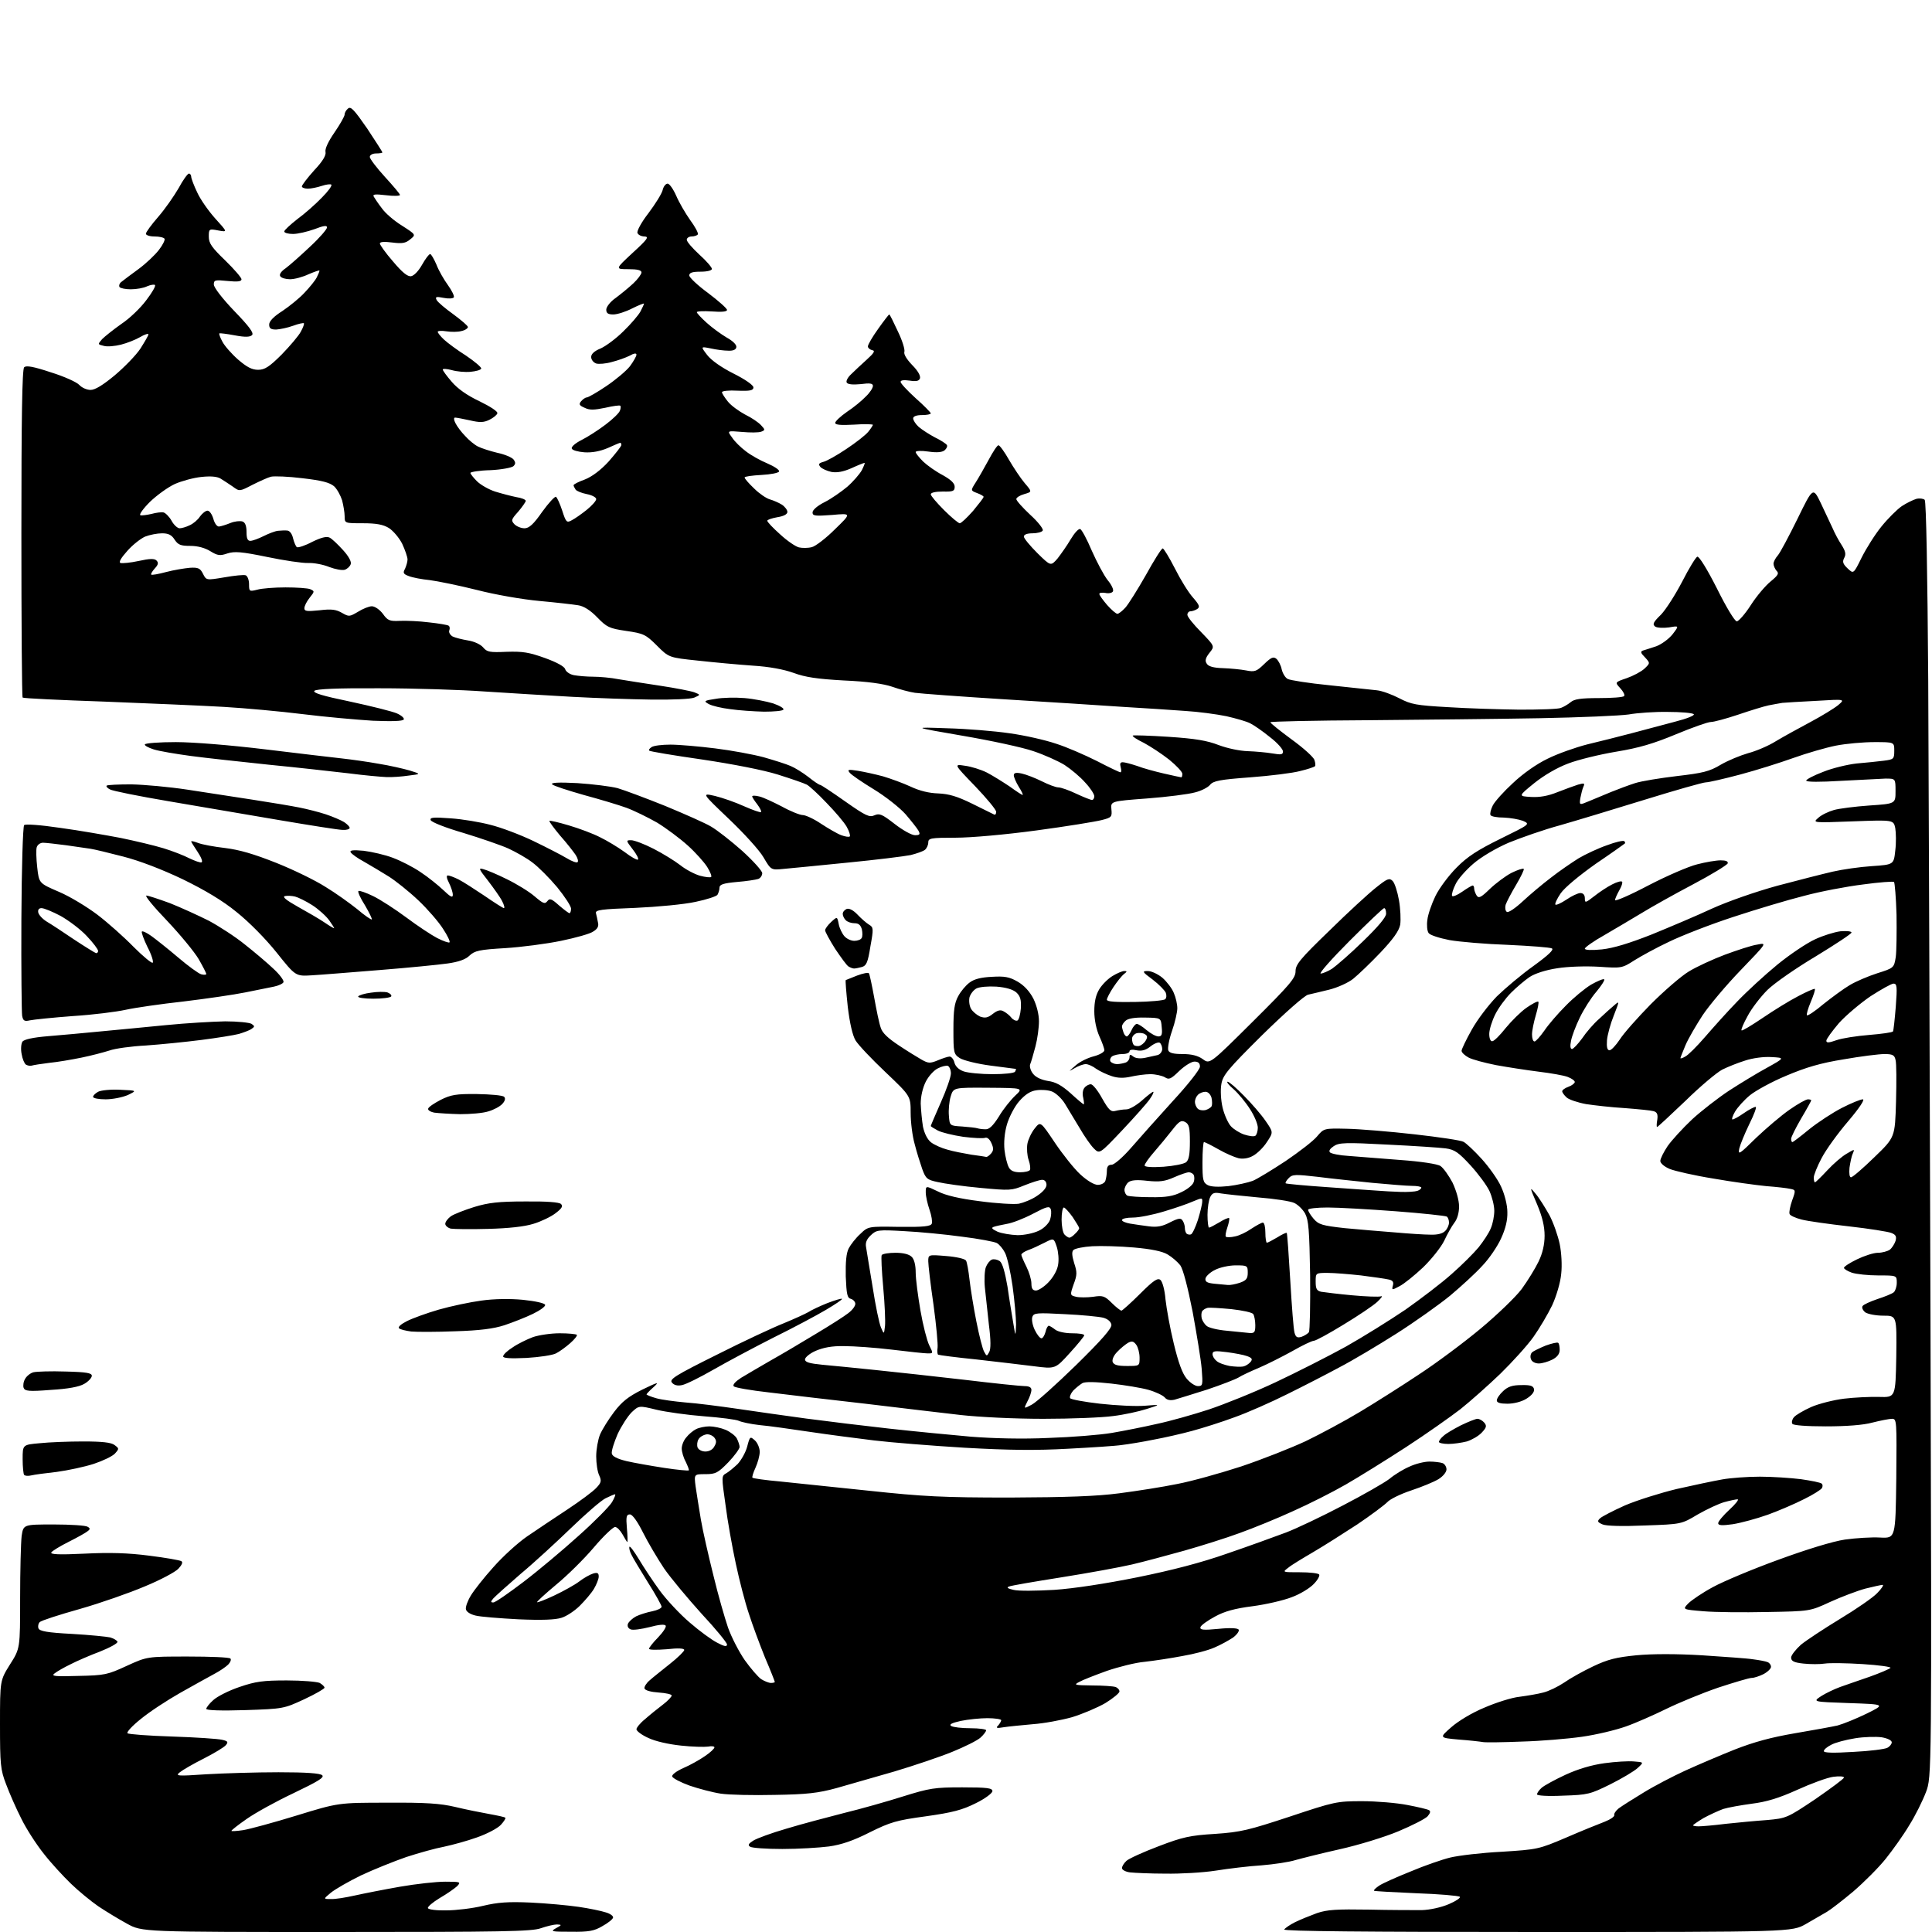 <?xml version="1.0" encoding="UTF-8" standalone="no"?>
<svg 
  version="1.1" 
  xmlns="http://www.w3.org/2000/svg" 
  xmlns:xlink="http://www.w3.org/1999/xlink" 
  xmlns:svg="http://www.w3.org/2000/svg"
  xmlns:rdf="http://www.w3.org/1999/02/22-rdf-syntax-ns#"
  xmlns:cc="http://creativecommons.org/ns#"
  xmlns:dc="http://purl.org/dc/elements/1.1/"
  viewBox="0 0 768 768"
  width="768"
  height="768"
>
<style>svg {background-color: white; }</style>"
<path stroke="none" fill="black" fill-rule="evenodd" d="M133.6,768.0C56.5,768.0 56.5,768.0 50.5,764.7C47.2,762.9 42.1,759.8 39.1,757.8C36.2,755.8 31.3,751.8 28.2,748.8C25.2,745.9 20.3,740.6 17.5,737.0C14.6,733.4 10.5,727.1 8.5,723.0C6.4,718.9 3.7,712.7 2.4,709.2C0.2,703.5 -0.0,701.4 0.0,685.5C0.0,668.0 0.0,668.0 4.0,661.6C8.0,655.3 8.0,655.3 8.0,635.3C8.0,624.3 8.3,613.2 8.6,610.6C9.3,606.0 9.3,606.0 21.4,606.0C28.0,606.0 34.1,606.4 34.8,606.9C35.9,607.5 35.9,607.9 34.8,608.7C34.1,609.3 30.7,611.2 27.3,612.9C23.9,614.6 20.8,616.5 20.4,617.1C19.9,617.9 23.3,618.1 33.6,617.6C43.6,617.1 50.8,617.3 59.3,618.4C65.7,619.2 71.5,620.2 72.1,620.6C72.8,621.0 72.3,622.1 70.9,623.6C69.7,624.9 63.7,628.1 57.6,630.6C51.5,633.2 39.8,637.3 31.7,639.6C23.5,641.9 16.4,644.2 15.8,644.8C15.2,645.4 15.0,646.5 15.3,647.3C15.7,648.4 18.8,649.0 28.6,649.5C35.6,649.9 42.5,650.6 43.8,650.9C45.2,651.3 46.5,652.1 46.7,652.6C46.9,653.2 43.8,654.9 39.8,656.5C35.8,658.0 30.5,660.3 28.0,661.6C25.5,662.8 22.7,664.4 21.7,665.2C20.2,666.3 21.7,666.5 31.1,666.2C41.7,666.0 42.8,665.7 50.4,662.2C58.5,658.5 58.5,658.5 74.7,658.5C83.6,658.5 91.2,658.8 91.6,659.3C92.0,659.7 91.6,660.8 90.7,661.7C89.8,662.6 87.3,664.3 85.2,665.4C83.0,666.6 77.0,669.9 71.7,672.9C66.4,675.9 59.4,680.5 56.0,683.3C52.6,686.0 50.2,688.6 50.7,689.0C51.1,689.4 59.1,690.0 68.5,690.3C77.8,690.6 86.7,691.2 88.3,691.6C90.6,692.1 90.8,692.5 89.8,693.7C89.2,694.5 85.2,696.9 81.1,699.0C76.9,701.1 72.6,703.6 71.5,704.5C69.6,706.0 70.3,706.1 82.0,705.3C88.9,704.9 101.8,704.5 110.7,704.5C121.8,704.5 127.3,704.9 128.1,705.7C129.0,706.6 126.3,708.2 116.7,712.8C109.7,716.1 101.4,720.7 98.0,723.1C94.7,725.4 92.0,727.5 92.0,727.8C92.0,728.0 94.1,727.9 96.7,727.5C99.2,727.1 108.8,724.5 117.9,721.7C134.5,716.6 134.5,716.6 154.0,716.6C169.3,716.5 175.1,716.9 181.0,718.3C185.1,719.3 191.2,720.5 194.5,721.1C197.8,721.7 200.7,722.3 200.9,722.6C201.1,722.8 200.3,724.1 199.1,725.4C197.8,726.8 193.6,729.0 189.6,730.4C185.7,731.8 179.8,733.4 176.5,734.1C173.2,734.7 166.4,736.6 161.5,738.2C156.6,739.9 148.4,743.2 143.5,745.5C138.6,747.9 133.2,751.0 131.5,752.4C128.5,754.9 128.5,754.9 131.5,754.9C133.2,755.0 137.4,754.3 141.0,753.5C144.6,752.7 152.7,751.1 159.0,750.0C165.3,748.9 173.4,748.0 177.0,748.0C183.1,748.0 183.3,748.1 181.7,749.8C180.7,750.7 177.6,752.9 174.8,754.5C172.0,756.2 169.9,758.0 170.1,758.5C170.3,759.1 173.7,759.5 177.5,759.4C181.3,759.4 187.9,758.6 192.0,757.6C197.9,756.2 202.0,755.9 211.0,756.3C217.3,756.6 225.9,757.4 230.0,758.0C234.1,758.6 239.0,759.6 240.8,760.2C242.6,760.7 243.9,761.7 243.7,762.3C243.5,763.0 241.6,764.5 239.4,765.7C236.2,767.6 234.0,768.0 227.0,767.9C219.1,767.9 218.7,767.8 221.0,766.5C223.4,765.2 223.4,765.1 221.4,765.0C220.2,765.0 217.3,765.7 215.0,766.5C211.4,767.8 199.7,768.0 133.6,768.0zM611.1,768.0C542.9,768.0 510.1,767.7 510.5,767.0C510.9,766.4 512.8,765.1 514.8,764.1C516.8,763.1 520.8,761.5 523.5,760.5C527.6,759.1 531.4,758.9 544.0,759.1C552.5,759.3 562.1,759.3 565.2,759.3C568.5,759.2 573.0,758.2 576.0,756.9C578.8,755.7 580.7,754.4 580.3,754.0C579.9,753.6 572.1,752.9 563.1,752.6C554.0,752.2 546.5,751.8 546.2,751.6C546.0,751.3 546.9,750.5 548.2,749.6C549.5,748.7 555.1,746.2 560.6,744.0C566.0,741.7 573.2,739.2 576.5,738.4C579.8,737.6 589.0,736.5 597.0,736.1C611.2,735.2 611.7,735.1 622.5,730.5C628.5,727.9 635.4,725.1 637.8,724.2C640.1,723.3 641.9,722.1 641.7,721.5C641.5,721.0 642.3,719.8 643.4,718.9C644.6,718.0 649.0,715.2 653.3,712.6C657.5,710.0 665.0,706.1 669.8,703.9C674.6,701.7 683.5,697.9 689.5,695.5C697.4,692.4 704.2,690.6 713.5,689.0C720.6,687.8 728.3,686.4 730.5,685.9C732.7,685.3 737.9,683.2 742.0,681.2C749.5,677.5 749.5,677.5 735.0,677.0C720.5,676.5 720.5,676.5 724.0,674.2C725.9,673.0 729.3,671.4 731.5,670.6C733.7,669.8 739.0,668.0 743.3,666.5C747.5,665.0 751.2,663.4 751.5,663.0C751.8,662.6 746.8,661.9 740.4,661.5C734.1,661.1 727.3,661.0 725.4,661.3C723.5,661.6 719.7,661.6 716.9,661.3C713.1,660.9 712.0,660.3 712.0,658.9C712.0,658.0 713.8,655.7 715.9,653.8C718.1,652.0 725.1,647.4 731.5,643.5C737.8,639.7 744.5,635.1 746.2,633.3C748.0,631.5 748.9,630.0 748.4,630.0C747.9,630.0 744.7,630.7 741.5,631.5C738.2,632.4 731.9,634.8 727.5,636.8C719.5,640.5 719.5,640.5 702.5,640.8C693.1,641.0 681.7,640.9 677.2,640.5C668.8,639.8 668.8,639.8 671.1,637.4C672.4,636.1 676.8,633.1 680.9,630.9C685.1,628.6 696.8,623.7 707.0,620.0C718.2,615.9 728.6,612.7 733.4,612.0C737.7,611.4 744.0,611.0 747.4,611.2C753.5,611.5 753.5,611.5 753.8,587.8C754.0,564.7 754.0,564.0 752.1,564.0C751.0,564.0 747.5,564.7 744.3,565.5C740.7,566.5 733.9,567.0 725.8,567.0C718.1,567.0 712.9,566.6 712.5,566.0C712.1,565.4 712.4,564.2 713.1,563.4C713.8,562.5 716.9,560.7 720.0,559.3C723.0,558.0 728.9,556.5 733.0,556.0C737.1,555.5 743.4,555.2 747.0,555.3C753.5,555.5 753.5,555.5 753.8,539.2C754.0,523.0 754.0,523.0 748.7,523.0C745.8,523.0 742.6,522.4 741.5,521.7C740.5,520.9 740.0,519.8 740.4,519.2C740.7,518.6 743.4,517.4 746.3,516.4C749.1,515.5 752.1,514.3 752.8,513.7C753.4,513.2 754.0,511.5 754.0,509.9C754.0,507.0 754.0,507.0 746.6,507.0C742.6,507.0 737.9,506.5 736.1,505.9C734.4,505.3 733.0,504.4 733.0,504.0C733.0,503.5 735.3,502.0 738.2,500.6C741.1,499.2 744.8,498.0 746.5,498.0C748.2,498.0 750.3,497.4 751.2,496.8C752.1,496.1 753.1,494.5 753.5,493.3C754.0,491.5 753.6,490.8 751.8,490.1C750.5,489.6 743.0,488.4 735.0,487.5C727.0,486.6 718.5,485.4 716.2,484.8C713.8,484.2 711.6,483.2 711.4,482.6C711.1,481.9 711.6,479.5 712.4,477.2C713.9,473.1 713.8,473.0 711.7,472.6C710.5,472.3 706.1,471.8 702.1,471.5C698.0,471.1 688.5,469.8 681.1,468.5C673.6,467.3 665.8,465.5 663.8,464.7C661.6,463.8 660.0,462.4 660.0,461.5C660.0,460.6 661.3,458.0 662.9,455.6C664.5,453.3 668.9,448.5 672.6,445.0C676.3,441.6 683.0,436.4 687.4,433.5C691.9,430.6 698.6,426.5 702.5,424.4C709.5,420.5 709.5,420.5 704.2,420.2C701.1,420.0 696.7,420.6 693.7,421.6C690.8,422.5 686.8,424.1 684.6,425.2C682.5,426.3 675.9,431.8 670.0,437.6C664.0,443.3 659.0,448.0 658.7,448.0C658.5,448.0 658.5,446.7 658.8,445.1C659.1,442.9 658.7,442.1 657.3,441.7C656.3,441.4 651.2,440.9 646.0,440.5C640.8,440.2 633.8,439.4 630.5,438.9C627.2,438.3 623.7,437.1 622.8,436.3C621.8,435.4 621.0,434.3 621.0,433.8C621.0,433.3 622.1,432.5 623.5,432.0C624.9,431.5 626.0,430.6 626.0,430.1C626.0,429.6 624.8,428.7 623.2,428.1C621.7,427.5 616.5,426.6 611.6,426.0C606.8,425.4 599.1,424.2 594.7,423.4C590.2,422.5 585.3,421.2 583.8,420.4C582.3,419.6 581.0,418.4 581.0,417.7C581.0,417.1 582.8,413.3 585.0,409.4C587.2,405.4 591.7,399.5 595.0,396.1C598.4,392.8 604.9,387.3 609.7,383.9C615.6,379.6 617.8,377.5 616.9,377.0C616.1,376.6 608.3,376.0 599.5,375.6C590.7,375.3 580.2,374.4 576.2,373.7C572.1,372.9 568.4,371.7 567.9,370.9C567.3,370.1 567.1,367.8 567.4,365.7C567.6,363.6 569.1,359.3 570.6,356.2C572.1,353.1 575.9,348.0 579.0,344.9C583.3,340.5 587.4,337.9 596.5,333.4C608.3,327.6 608.3,327.6 605.4,326.3C603.8,325.7 600.4,325.1 597.8,325.0C595.2,325.0 592.8,324.6 592.5,324.0C592.2,323.5 592.6,321.8 593.4,320.2C594.2,318.6 597.8,314.6 601.4,311.3C605.3,307.6 610.8,303.7 615.2,301.6C619.2,299.6 626.3,297.1 631.0,295.9C635.7,294.8 643.5,292.8 648.5,291.5C653.5,290.2 661.2,288.1 665.8,286.9C670.5,285.7 673.8,284.4 673.3,283.9C672.8,283.4 668.2,283.0 663.0,283.0C657.8,282.9 650.8,283.4 647.5,284.0C644.2,284.5 628.2,285.2 612.0,285.5C595.8,285.8 565.1,286.1 543.8,286.3C522.4,286.4 505.0,286.8 505.0,287.1C505.0,287.5 508.8,290.5 513.4,293.9C518.1,297.3 522.2,301.0 522.5,302.1C522.9,303.2 523.0,304.4 522.7,304.6C522.4,304.9 519.8,305.8 516.8,306.5C513.9,307.3 505.0,308.4 497.0,309.0C484.9,309.9 482.3,310.4 481.0,312.0C480.2,313.0 477.5,314.4 475.0,315.0C472.5,315.7 464.0,316.8 456.0,317.4C441.5,318.5 441.5,318.5 441.8,321.7C442.1,324.7 441.9,325.0 437.9,326.0C435.6,326.6 424.0,328.5 412.1,330.1C399.5,331.8 386.0,333.0 379.8,333.0C369.9,333.0 369.0,333.2 369.0,334.9C369.0,335.9 368.4,337.2 367.7,337.8C367.0,338.4 364.4,339.3 362.0,339.9C359.5,340.4 348.3,341.8 337.0,342.9C325.7,344.0 314.2,345.2 311.5,345.4C306.5,345.9 306.5,345.9 303.5,340.8C301.9,338.0 295.6,331.1 289.7,325.5C278.9,315.2 278.9,315.2 284.2,316.4C287.1,317.1 292.3,318.9 295.8,320.5C299.2,322.0 302.3,323.1 302.5,322.8C302.8,322.5 302.1,321.2 301.0,319.7C299.9,318.3 299.0,316.9 299.0,316.6C299.0,316.2 300.2,316.2 301.8,316.6C303.3,316.9 307.3,318.8 310.8,320.6C314.2,322.5 318.0,324.0 319.1,324.0C320.2,324.0 323.5,325.5 326.3,327.4C329.2,329.3 332.8,331.4 334.4,332.0C336.0,332.6 337.5,332.8 337.8,332.5C338.1,332.2 337.6,330.5 336.6,328.7C335.6,326.9 332.0,322.7 328.6,319.2C325.3,315.7 321.7,312.4 320.7,311.9C319.8,311.4 314.6,309.6 309.2,307.9C303.5,306.1 291.1,303.7 279.0,301.9C267.8,300.3 258.3,298.7 258.1,298.4C257.8,298.1 258.2,297.5 259.0,297.0C259.8,296.4 263.2,296.0 266.5,296.0C269.9,296.0 277.9,296.7 284.3,297.5C290.8,298.3 299.4,299.9 303.5,301.0C307.7,302.2 312.5,303.7 314.3,304.5C316.0,305.2 319.2,307.2 321.4,308.9C323.5,310.6 325.6,312.0 326.0,312.0C326.4,312.0 330.9,315.0 336.0,318.6C344.1,324.3 345.6,325.0 347.6,324.1C349.6,323.2 350.7,323.7 355.6,327.5C358.8,330.0 362.4,332.0 363.7,332.0C365.6,332.0 365.9,331.7 365.1,330.2C364.6,329.3 362.3,326.4 360.0,323.7C357.7,321.1 352.0,316.6 347.4,313.8C342.8,311.0 338.4,308.0 337.8,307.2C336.7,305.9 337.2,305.8 341.0,306.4C343.5,306.8 348.0,307.8 351.0,308.6C354.0,309.5 359.0,311.3 362.0,312.7C365.6,314.4 369.4,315.3 373.0,315.4C377.2,315.6 380.4,316.5 386.5,319.5C390.9,321.7 394.8,323.6 395.2,323.8C395.7,324.0 396.0,323.5 396.0,322.7C396.0,321.9 392.2,317.3 387.6,312.5C379.1,303.7 379.1,303.7 383.6,304.4C386.0,304.7 389.9,305.9 392.3,307.1C394.6,308.3 398.6,310.8 401.3,312.6C403.9,314.5 406.2,316.0 406.5,316.0C406.8,316.0 406.1,314.5 405.0,312.8C403.9,311.0 403.0,308.9 403.0,308.2C403.0,307.2 403.9,307.0 406.2,307.5C408.0,307.9 411.6,309.3 414.2,310.6C416.8,311.9 419.7,313.0 420.7,313.0C421.7,313.0 424.9,314.1 427.8,315.5C430.8,316.9 433.6,318.0 434.1,318.0C434.6,318.0 435.0,317.3 435.0,316.5C435.0,315.7 433.4,313.2 431.4,311.1C429.5,308.9 425.8,305.8 423.2,304.1C420.6,302.5 415.0,300.0 410.8,298.6C406.5,297.1 393.9,294.4 382.8,292.5C362.5,289.0 362.5,289.0 376.5,289.5C384.2,289.7 395.4,290.6 401.4,291.5C407.3,292.3 415.6,294.2 419.7,295.6C423.9,296.9 431.2,300.1 436.0,302.5C440.8,305.0 445.0,307.0 445.4,307.0C445.8,307.0 445.8,306.1 445.5,305.0C445.1,303.6 445.3,303.0 446.3,303.0C447.1,303.0 449.7,303.7 452.1,304.5C454.4,305.4 459.2,306.7 462.7,307.5C466.3,308.3 469.3,309.0 469.6,309.0C469.8,309.0 470.0,308.4 470.0,307.6C470.0,306.8 467.6,304.3 464.8,302.0C461.9,299.7 457.3,296.7 454.7,295.3C452.0,294.0 450.0,292.7 450.3,292.4C450.5,292.2 457.0,292.4 464.6,292.9C475.2,293.6 479.9,294.4 484.5,296.2C488.0,297.5 492.8,298.5 496.0,298.6C499.0,298.7 503.4,299.1 505.8,299.5C509.3,300.1 510.0,300.0 510.0,298.7C510.0,297.8 507.7,295.2 504.8,293.0C502.0,290.7 498.5,288.3 497.1,287.6C495.7,286.8 491.4,285.6 487.5,284.7C483.6,283.9 476.2,282.9 471.0,282.6C465.8,282.2 454.8,281.5 446.5,281.0C438.2,280.4 417.1,279.1 399.5,278.0C381.9,276.9 365.8,275.7 363.7,275.4C361.6,275.1 357.5,274.0 354.7,273.0C351.2,271.8 344.8,270.9 335.5,270.5C324.8,269.9 320.1,269.2 315.5,267.5C311.6,266.1 305.8,265.0 299.2,264.6C293.5,264.2 283.7,263.3 277.4,262.6C265.9,261.4 265.9,261.4 261.1,256.6C256.7,252.2 255.8,251.8 248.9,250.8C242.1,249.8 241.2,249.3 237.4,245.4C234.7,242.6 232.0,240.9 229.8,240.6C228.0,240.3 221.1,239.5 214.5,238.9C207.8,238.3 196.8,236.4 189.5,234.5C182.3,232.7 173.9,231.0 170.8,230.6C167.7,230.3 164.0,229.6 162.5,229.0C160.3,228.2 160.1,227.7 161.0,226.1C161.5,225.0 162.0,223.3 162.0,222.4C162.0,221.4 161.0,218.6 159.9,216.2C158.7,213.8 156.3,211.0 154.6,209.9C152.3,208.5 149.6,208.0 144.2,208.0C137.0,208.0 137.0,208.0 137.0,205.2C137.0,203.7 136.5,200.9 136.0,198.9C135.4,197.0 134.0,194.4 132.8,193.3C131.0,191.8 128.0,191.0 120.2,190.1C114.6,189.4 109.0,189.2 107.7,189.5C106.5,189.8 103.2,191.3 100.4,192.7C95.2,195.4 95.2,195.4 92.5,193.4C91.0,192.4 88.8,190.9 87.6,190.2C86.2,189.4 83.6,189.2 80.0,189.6C77.0,189.9 72.2,191.2 69.5,192.4C66.7,193.7 62.3,196.9 59.6,199.5C56.9,202.2 55.2,204.6 55.8,204.8C56.4,205.0 58.4,204.7 60.2,204.3C62.0,203.8 64.2,203.5 65.0,203.7C65.8,203.9 67.3,205.4 68.2,207.0C69.1,208.7 70.6,210.0 71.4,210.0C72.2,210.0 74.0,209.5 75.4,208.8C76.8,208.2 78.7,206.6 79.5,205.3C80.4,204.1 81.7,203.0 82.5,203.0C83.3,203.0 84.3,204.5 84.8,206.2C85.3,208.1 86.3,209.4 87.1,209.3C87.9,209.2 89.9,208.6 91.6,207.9C93.3,207.2 95.4,207.0 96.4,207.3C97.5,207.7 98.0,209.1 98.0,211.5C98.0,214.0 98.4,215.0 99.5,215.0C100.4,215.0 102.8,214.1 104.8,213.1C106.8,212.1 109.4,211.1 110.5,211.0C111.6,210.9 113.3,210.8 114.2,210.9C115.2,211.0 116.1,212.2 116.5,214.0C116.9,215.6 117.6,217.2 118.0,217.5C118.5,217.8 121.3,216.9 124.1,215.4C127.6,213.7 129.8,213.1 131.0,213.7C131.9,214.1 134.3,216.4 136.3,218.6C138.7,221.2 139.8,223.4 139.4,224.3C139.1,225.2 138.0,226.2 137.0,226.5C136.0,226.8 133.3,226.3 130.9,225.4C128.5,224.4 124.7,223.7 122.5,223.8C120.3,223.9 112.9,222.8 106.2,221.4C96.0,219.3 93.2,219.1 90.4,220.0C87.5,221.0 86.5,220.9 83.6,219.1C81.5,217.8 78.6,217.0 75.7,217.0C71.8,217.0 70.8,216.6 69.4,214.5C68.2,212.6 66.9,212.0 64.4,212.0C62.5,212.0 59.5,212.6 57.7,213.3C55.9,214.1 52.7,216.6 50.6,219.0C48.1,221.8 47.1,223.5 47.9,223.8C48.6,224.0 51.9,223.7 55.1,223.0C59.6,222.0 61.4,222.0 62.2,222.8C63.1,223.7 62.9,224.5 61.5,226.0C60.5,227.1 59.9,228.2 60.1,228.4C60.3,228.7 63.0,228.2 66.0,227.4C69.0,226.6 73.3,225.9 75.5,225.7C78.8,225.5 79.6,225.9 80.7,228.1C82.0,230.7 82.0,230.7 89.2,229.5C93.2,228.8 97.0,228.4 97.7,228.7C98.4,229.0 99.0,230.6 99.0,232.2C99.0,235.1 99.1,235.2 102.3,234.4C104.0,233.9 109.1,233.5 113.5,233.5C117.9,233.5 122.3,233.8 123.3,234.2C125.1,235.0 125.1,235.1 123.1,237.6C121.9,239.1 121.0,240.9 121.0,241.8C121.0,243.0 122.0,243.1 127.0,242.6C131.8,242.0 133.6,242.3 135.9,243.6C138.7,245.2 138.9,245.2 142.3,243.2C144.2,242.0 146.7,241.0 147.8,241.0C149.0,241.0 150.9,242.3 152.2,244.0C154.1,246.7 154.9,247.0 159.0,246.8C161.5,246.7 166.6,246.9 170.5,247.4C174.3,247.8 177.8,248.4 178.3,248.7C178.8,249.0 178.9,249.8 178.6,250.6C178.3,251.3 178.9,252.4 179.9,253.0C180.9,253.5 183.7,254.2 186.1,254.6C188.6,255.0 191.1,256.2 192.1,257.4C193.6,259.2 194.7,259.4 201.4,259.1C207.8,258.9 210.3,259.3 216.7,261.6C221.4,263.3 224.5,265.0 224.7,266.1C225.0,267.0 226.5,268.1 228.2,268.4C229.9,268.7 233.3,269.0 235.8,269.0C238.3,269.0 242.9,269.4 245.9,270.0C249.0,270.5 256.4,271.7 262.5,272.6C268.5,273.5 274.6,274.7 276.0,275.2C278.5,276.2 278.5,276.2 276.0,277.3C274.6,277.9 267.3,278.2 259.0,278.1C251.0,278.0 236.8,277.5 227.5,277.0C218.2,276.5 202.6,275.5 193.0,274.9C183.4,274.2 164.4,273.6 150.8,273.6C134.0,273.5 125.7,273.9 125.0,274.6C124.2,275.4 128.1,276.6 139.2,278.9C147.6,280.7 156.0,282.8 157.8,283.6C159.6,284.4 160.8,285.5 160.5,286.0C160.1,286.7 155.7,286.8 148.2,286.5C141.8,286.1 129.3,285.0 120.5,283.9C111.7,282.8 97.5,281.5 89.0,281.0C80.5,280.5 59.1,279.6 41.5,278.9C23.9,278.3 9.3,277.6 9.0,277.3C8.7,277.0 8.5,247.6 8.5,212.0C8.5,166.3 8.8,146.8 9.6,146.0C10.4,145.2 13.3,145.7 20.2,148.0C25.4,149.6 30.5,151.9 31.5,153.0C32.5,154.1 34.5,155.0 36.0,155.0C37.8,155.0 40.9,153.1 45.6,149.2C49.4,146.0 54.0,141.3 55.8,138.6C57.5,135.9 59.0,133.4 59.0,132.9C59.0,132.5 57.5,132.9 55.7,134.0C54.0,135.0 50.5,136.4 48.1,137.0C45.7,137.6 42.6,137.9 41.3,137.5C38.8,136.9 38.8,136.9 40.6,134.8C41.7,133.7 45.1,131.0 48.2,128.8C51.4,126.7 55.8,122.5 58.1,119.4C60.4,116.4 62.0,113.7 61.6,113.3C61.3,113.0 59.9,113.2 58.5,113.8C57.1,114.5 54.2,115.0 52.0,115.0C49.9,115.0 47.9,114.6 47.5,114.1C47.2,113.5 47.5,112.6 48.2,112.1C48.9,111.5 52.0,109.2 55.0,107.0C58.0,104.8 61.7,101.3 63.2,99.3C64.7,97.4 65.7,95.3 65.4,94.9C65.1,94.4 63.3,94.0 61.4,94.0C59.5,94.0 58.0,93.5 58.0,92.9C58.0,92.3 60.2,89.3 62.9,86.2C65.6,83.1 69.2,77.9 71.0,74.8C72.7,71.6 74.6,69.0 75.1,69.0C75.6,69.0 76.0,69.6 76.0,70.2C76.0,70.9 77.1,73.8 78.4,76.5C79.6,79.2 82.9,83.9 85.6,86.9C90.5,92.3 90.5,92.3 86.7,91.6C83.1,90.9 83.0,91.0 83.0,94.1C83.0,96.7 84.2,98.4 89.5,103.5C93.1,107.0 96.0,110.4 96.0,111.0C96.0,111.9 94.5,112.1 90.5,111.7C85.5,111.2 85.0,111.3 85.0,113.1C85.0,114.3 88.5,118.8 93.1,123.6C99.1,129.8 101.0,132.4 100.2,133.2C99.4,134.0 97.5,134.1 93.3,133.3C90.1,132.7 87.4,132.4 87.2,132.5C87.0,132.7 87.5,134.2 88.4,135.8C89.2,137.4 92.0,140.6 94.6,142.9C98.1,145.9 100.1,147.0 102.6,147.0C105.2,147.0 107.0,145.9 112.0,140.9C115.3,137.5 118.8,133.4 119.6,131.8C120.5,130.2 121.0,128.7 120.8,128.5C120.6,128.3 118.6,128.7 116.5,129.5C114.3,130.3 111.3,130.9 109.8,131.0C107.6,131.0 107.0,130.5 107.0,129.0C107.0,127.7 108.8,125.8 112.3,123.6C115.1,121.7 119.1,118.5 121.1,116.3C123.1,114.2 125.3,111.5 125.9,110.3C126.5,109.1 127.0,107.9 127.0,107.6C127.0,107.3 125.1,108.0 122.7,109.0C120.4,110.1 117.1,111.0 115.3,111.0C113.6,111.0 111.8,110.5 111.4,109.8C110.9,109.1 111.8,107.8 113.6,106.6C115.2,105.4 119.5,101.6 123.2,98.1C127.0,94.6 130.0,91.1 130.0,90.4C130.0,89.5 128.6,89.7 125.0,91.1C122.2,92.1 118.4,93.0 116.5,93.0C114.6,93.0 113.0,92.6 113.0,92.0C113.0,91.5 115.4,89.3 118.2,87.1C121.1,85.0 125.5,81.1 127.9,78.6C130.4,76.1 132.1,73.8 131.7,73.4C131.4,73.1 129.7,73.3 127.9,73.9C126.1,74.5 123.6,75.0 122.4,75.0C121.1,75.0 120.0,74.6 120.0,74.1C120.0,73.6 122.2,70.7 124.9,67.7C128.3,64.1 129.7,61.7 129.4,60.4C129.1,59.2 130.5,56.2 133.0,52.6C135.2,49.4 137.0,46.2 137.0,45.5C137.0,44.8 137.6,43.7 138.4,43.1C139.5,42.2 140.9,43.8 145.9,51.0C149.2,56.0 152.0,60.3 152.0,60.6C152.0,60.8 150.9,61.0 149.5,61.0C148.1,61.0 147.0,61.6 147.0,62.4C147.0,63.1 149.7,66.7 153.0,70.3C156.3,73.9 159.0,77.1 159.0,77.5C159.0,77.9 156.5,78.0 153.4,77.6C149.1,77.1 148.0,77.2 148.6,78.2C149.0,78.9 150.4,81.0 151.8,82.8C153.1,84.7 156.7,87.8 159.8,89.7C165.4,93.3 165.4,93.3 163.0,95.2C161.2,96.7 159.8,96.9 155.9,96.4C152.8,96.0 151.0,96.1 151.0,96.8C151.0,97.3 153.3,100.6 156.2,103.9C159.9,108.3 162.0,110.0 163.4,109.8C164.6,109.6 166.4,107.7 167.8,105.2C169.1,102.9 170.5,101.0 171.0,101.0C171.4,101.0 172.5,102.9 173.5,105.2C174.4,107.6 176.5,111.2 178.1,113.4C179.6,115.5 180.7,117.7 180.4,118.2C180.1,118.7 178.2,118.8 176.3,118.4C173.3,117.8 172.9,118.0 173.6,119.3C174.1,120.2 177.1,122.7 180.3,125.0C183.4,127.3 186.0,129.5 186.0,130.0C186.0,130.5 184.9,131.3 183.4,131.6C182.0,132.0 179.3,132.0 177.4,131.7C175.6,131.4 174.0,131.5 174.0,131.9C174.0,132.3 175.1,133.7 176.5,135.0C177.9,136.3 181.8,139.2 185.3,141.4C188.7,143.7 191.4,146.0 191.3,146.5C191.1,147.1 189.2,147.6 187.0,147.8C184.9,148.0 181.5,147.7 179.5,147.1C177.6,146.6 176.0,146.5 176.0,146.9C176.0,147.3 177.6,149.5 179.6,151.8C181.9,154.5 185.7,157.2 190.6,159.5C194.9,161.6 198.0,163.6 197.7,164.3C197.5,165.0 196.1,166.1 194.5,166.9C192.2,168.0 190.7,168.0 186.8,167.1C184.1,166.5 181.4,166.0 180.9,166.0C180.3,166.0 180.4,167.0 181.1,168.3C181.7,169.5 183.4,171.8 184.9,173.3C186.3,174.9 188.6,176.8 190.0,177.5C191.4,178.2 194.8,179.3 197.7,180.0C200.6,180.6 203.4,181.8 204.1,182.6C205.0,183.8 205.0,184.4 204.1,185.3C203.5,185.9 199.3,186.7 195.0,186.9C190.6,187.0 187.0,187.6 187.0,188.0C187.0,188.4 188.2,189.9 189.6,191.3C191.0,192.7 194.3,194.6 196.8,195.4C199.4,196.2 203.2,197.2 205.2,197.6C207.3,197.9 209.0,198.6 209.0,199.1C209.0,199.5 207.6,201.5 206.0,203.4C203.2,206.5 203.1,206.9 204.5,208.4C205.4,209.3 207.2,210.0 208.5,210.0C210.3,210.0 212.1,208.4 215.5,203.5C218.1,199.9 220.6,197.2 221.0,197.5C221.5,197.8 222.6,200.3 223.5,203.0C225.0,207.7 225.3,207.9 227.3,206.8C228.5,206.2 231.2,204.3 233.2,202.7C235.3,201.0 237.0,199.1 237.0,198.4C237.0,197.7 235.3,196.8 233.2,196.4C231.2,196.0 229.2,195.2 228.8,194.6C228.4,194.0 228.0,193.2 228.0,192.9C228.0,192.5 230.0,191.5 232.5,190.6C235.3,189.5 238.8,186.9 242.0,183.4C244.7,180.3 247.0,177.4 247.0,176.9C247.0,176.4 246.8,176.0 246.6,176.0C246.4,176.0 244.2,176.9 241.6,178.1C238.5,179.4 235.4,180.0 232.3,179.8C229.8,179.6 227.5,179.0 227.3,178.3C227.0,177.6 228.8,176.1 231.2,174.9C233.6,173.7 237.8,171.0 240.7,168.8C243.5,166.7 246.1,164.2 246.4,163.3C246.8,162.4 246.8,161.5 246.6,161.3C246.4,161.0 243.6,161.4 240.6,162.1C236.2,163.0 234.4,163.1 232.4,162.1C230.3,161.2 230.0,160.7 231.0,159.5C231.7,158.7 232.7,158.0 233.2,158.0C233.8,158.0 237.3,156.0 241.0,153.5C244.7,151.0 248.9,147.5 250.4,145.6C251.8,143.7 253.0,141.6 253.0,141.0C253.0,140.3 252.0,140.4 250.3,141.4C248.7,142.2 245.6,143.3 243.2,143.9C240.8,144.6 238.0,144.8 237.0,144.5C235.9,144.1 235.0,143.0 235.0,141.9C235.0,140.7 236.3,139.5 238.8,138.5C240.8,137.6 244.9,134.6 247.8,131.7C250.8,128.8 253.8,125.3 254.6,123.8C255.4,122.3 256.0,120.9 256.0,120.7C256.0,120.5 253.9,121.3 251.3,122.6C248.8,123.9 245.4,125.0 243.8,125.0C241.7,125.0 241.0,124.5 241.0,123.1C241.0,122.0 242.6,119.9 244.8,118.4C246.8,116.9 250.0,114.3 251.8,112.6C253.5,111.0 255.0,109.0 255.0,108.3C255.0,107.4 253.4,107.0 249.8,107.0C244.5,107.0 244.5,107.0 251.5,100.5C257.4,95.1 258.1,94.1 256.2,94.0C255.0,94.0 253.7,93.4 253.4,92.6C253.1,91.8 255.0,88.3 257.8,84.7C260.5,81.1 263.0,77.1 263.4,75.6C263.7,74.2 264.6,73.0 265.4,73.0C266.1,73.0 267.6,75.1 268.8,77.8C269.9,80.4 272.4,84.7 274.3,87.4C276.3,90.1 277.7,92.7 277.4,93.2C277.1,93.6 276.0,94.0 274.9,94.0C273.9,94.0 273.0,94.6 273.0,95.3C273.0,96.1 275.3,98.7 278.0,101.2C280.8,103.7 283.0,106.3 283.0,106.9C283.0,107.5 281.2,108.0 278.5,108.0C275.2,108.0 274.0,108.4 274.0,109.5C274.0,110.3 277.4,113.5 281.5,116.5C285.6,119.6 289.0,122.6 289.0,123.2C289.0,123.9 286.9,124.1 283.0,123.8C279.7,123.6 277.0,123.7 277.0,124.1C277.0,124.5 278.8,126.4 280.9,128.3C283.1,130.3 286.7,132.9 288.9,134.2C291.3,135.5 292.9,137.1 292.7,138.0C292.6,139.0 291.4,139.5 289.5,139.4C287.8,139.4 284.7,139.0 282.5,138.5C278.5,137.7 278.5,137.7 281.1,141.1C282.7,143.2 286.8,146.1 291.6,148.5C296.2,150.8 299.5,153.1 299.5,154.0C299.5,155.2 298.2,155.5 293.2,155.3C289.8,155.1 287.0,155.4 287.0,155.9C287.0,156.4 288.1,158.1 289.4,159.7C290.7,161.3 293.8,163.5 296.2,164.8C298.7,166.0 301.5,167.9 302.5,169.0C304.2,170.8 304.2,171.0 302.6,171.6C301.6,172.0 298.2,172.0 294.9,171.7C289.0,171.2 289.0,171.2 291.0,173.9C292.0,175.5 294.5,177.9 296.5,179.4C298.4,180.9 302.3,183.1 305.0,184.2C307.8,185.4 309.9,186.8 309.7,187.4C309.5,188.0 306.4,188.6 302.7,188.8C299.0,189.0 296.0,189.4 296.0,189.8C296.0,190.3 297.7,192.2 299.8,194.2C301.8,196.2 304.6,198.1 306.0,198.5C307.4,198.9 309.5,199.8 310.8,200.6C312.0,201.4 313.0,202.7 313.0,203.5C313.0,204.4 311.6,205.2 309.0,205.6C306.8,206.0 305.0,206.6 305.0,207.0C305.0,207.5 307.3,209.9 310.1,212.4C312.9,215.0 316.3,217.3 317.6,217.6C318.9,217.9 321.2,217.9 322.7,217.5C324.1,217.2 328.3,214.0 331.9,210.4C338.5,204.0 338.5,204.0 330.8,204.7C324.0,205.2 323.0,205.1 323.0,203.7C323.0,202.7 325.0,201.0 327.8,199.6C330.4,198.3 334.4,195.5 336.8,193.5C339.1,191.5 341.7,188.5 342.6,186.9C343.4,185.3 343.9,184.0 343.7,184.0C343.4,184.0 341.1,184.9 338.5,186.1C335.3,187.5 332.8,188.0 330.5,187.6C328.7,187.2 326.7,186.3 326.1,185.6C325.2,184.5 325.5,184.1 327.3,183.6C328.6,183.3 332.7,181.0 336.4,178.5C340.2,176.0 344.0,173.0 345.1,171.7C346.1,170.5 346.9,169.2 347.0,168.9C347.0,168.6 343.6,168.5 339.5,168.8C334.2,169.1 332.0,168.9 332.0,168.1C332.0,167.5 334.1,165.5 336.7,163.7C339.3,162.0 342.7,159.2 344.2,157.6C345.8,156.1 347.0,154.2 347.0,153.4C347.0,152.4 345.8,152.2 342.1,152.7C339.0,153.0 337.0,152.8 336.6,152.1C336.2,151.5 337.0,150.0 338.3,148.8C339.6,147.5 342.4,144.9 344.5,143.0C347.5,140.3 348.0,139.4 346.7,139.2C345.8,139.0 345.0,138.3 345.0,137.7C345.0,137.0 346.8,133.9 349.1,130.7C351.3,127.6 353.3,125.0 353.5,125.0C353.7,125.0 355.2,128.0 356.9,131.7C358.7,135.4 359.8,139.0 359.5,139.9C359.2,140.8 360.4,142.8 362.6,145.1C364.9,147.4 366.0,149.4 365.7,150.4C365.3,151.5 364.2,151.7 361.6,151.3C359.4,151.0 358.0,151.1 358.0,151.8C358.0,152.4 360.7,155.3 364.0,158.3C367.3,161.2 370.0,164.0 370.0,164.3C370.0,164.7 368.4,165.0 366.5,165.0C364.3,165.0 363.0,165.5 363.0,166.3C363.0,167.1 364.0,168.6 365.2,169.7C366.5,170.8 369.4,172.7 371.7,173.9C374.0,175.0 376.1,176.4 376.4,176.9C376.7,177.4 376.3,178.3 375.5,179.0C374.5,179.8 372.4,180.0 369.0,179.5C366.2,179.1 364.0,179.2 364.0,179.7C364.0,180.2 365.4,181.9 367.0,183.5C368.7,185.1 372.1,187.5 374.8,188.9C378.0,190.7 379.5,192.1 379.5,193.5C379.5,195.2 378.9,195.5 374.8,195.4C371.9,195.4 370.0,195.8 370.0,196.5C370.0,197.1 372.4,199.9 375.3,202.8C378.2,205.7 381.0,208.0 381.5,208.0C382.1,208.0 384.4,205.8 386.8,203.1C389.1,200.3 391.0,197.9 391.0,197.5C391.0,197.2 389.8,196.5 388.4,196.0C385.8,195.0 385.8,195.0 387.9,191.7C389.0,190.0 391.3,185.9 393.0,182.8C394.7,179.6 396.4,177.0 396.9,177.0C397.4,177.0 399.3,179.6 401.1,182.8C402.9,185.9 405.7,190.1 407.3,192.0C410.3,195.5 410.3,195.5 407.2,196.4C405.4,196.9 404.0,197.8 404.0,198.4C404.0,199.0 406.5,201.8 409.6,204.7C412.7,207.5 414.9,210.4 414.5,210.9C414.2,211.5 412.3,212.0 410.4,212.0C408.3,212.0 407.0,212.5 407.0,213.3C407.0,214.0 409.4,216.9 412.4,219.9C417.7,225.1 417.7,225.1 420.4,222.0C421.8,220.2 424.2,216.8 425.6,214.4C427.1,211.9 428.7,210.1 429.4,210.3C430.0,210.5 432.1,214.4 434.0,218.9C436.0,223.4 438.8,228.7 440.3,230.6C441.9,232.5 442.8,234.5 442.4,235.1C442.1,235.7 440.7,236.0 439.4,235.7C438.1,235.5 437.0,235.6 437.0,236.1C437.0,236.6 438.4,238.5 440.1,240.5C441.8,242.4 443.6,244.0 444.2,244.0C444.7,244.0 446.1,242.9 447.3,241.6C448.5,240.3 452.2,234.4 455.5,228.6C458.7,222.8 461.7,218.0 462.2,218.0C462.6,218.0 464.8,221.6 467.0,225.9C469.2,230.3 472.4,235.5 474.2,237.5C476.8,240.5 477.1,241.3 475.9,242.1C475.1,242.6 473.9,243.0 473.2,243.0C472.6,243.0 472.0,243.6 472.0,244.4C472.0,245.2 474.5,248.3 477.5,251.3C482.9,256.9 482.9,256.9 480.8,259.5C479.2,261.5 478.9,262.7 479.7,263.8C480.3,264.9 482.4,265.5 486.1,265.6C489.1,265.7 493.2,266.1 495.3,266.5C498.8,267.2 499.5,266.9 502.5,264.0C505.3,261.3 506.2,260.9 507.4,261.9C508.2,262.6 509.2,264.5 509.5,266.1C509.9,267.7 510.9,269.4 511.9,269.9C512.8,270.4 520.3,271.6 528.5,272.4C536.8,273.3 545.2,274.2 547.3,274.4C549.4,274.6 553.4,276.1 556.3,277.6C560.9,280.0 563.0,280.4 575.5,281.1C583.2,281.6 596.0,282.0 604.0,282.1C612.0,282.1 619.4,281.9 620.5,281.4C621.6,281.0 623.3,280.0 624.4,279.1C625.8,277.9 628.4,277.5 635.5,277.5C640.6,277.5 645.2,277.2 645.6,276.7C646.0,276.3 645.3,274.9 644.1,273.6C641.9,271.2 641.9,271.2 646.6,269.6C649.2,268.7 652.4,267.0 653.7,265.8C656.0,263.6 656.0,263.6 653.9,261.3C652.2,259.6 652.0,259.0 653.1,258.6C653.9,258.4 656.2,257.6 658.4,256.9C660.5,256.1 663.4,254.0 664.9,252.1C667.5,248.7 667.5,248.7 663.5,249.4C661.3,249.7 658.8,249.6 658.0,249.1C656.8,248.2 657.1,247.4 660.3,244.3C662.3,242.2 666.1,236.2 668.8,231.0C671.4,225.9 674.1,221.5 674.7,221.3C675.4,221.0 678.7,226.4 682.5,233.9C686.1,241.2 689.6,247.0 690.4,247.0C691.1,247.0 693.7,244.1 696.0,240.5C698.3,236.9 701.9,232.7 703.9,231.1C706.8,228.7 707.3,227.9 706.2,226.9C705.6,226.2 705.0,224.9 705.0,224.1C705.0,223.3 705.8,221.8 706.7,220.8C707.6,219.8 711.1,213.2 714.5,206.3C720.7,193.6 720.7,193.6 723.8,200.0C725.5,203.6 727.6,208.1 728.5,210.0C729.3,211.9 730.9,214.9 732.1,216.7C733.6,219.1 733.9,220.3 733.1,221.8C732.3,223.3 732.6,224.2 734.4,225.9C736.8,228.2 736.8,228.2 740.0,221.7C741.8,218.1 745.3,212.5 747.9,209.3C750.4,206.2 754.1,202.5 756.0,201.2C757.8,200.0 760.5,198.7 761.8,198.3C763.1,198.0 764.6,198.2 765.1,198.7C765.7,199.3 766.2,227.8 766.5,270.6C766.7,309.6 767.1,423.6 767.4,523.9C767.9,706.3 767.9,706.3 765.6,712.4C764.3,715.8 761.4,721.7 759.0,725.5C756.7,729.4 752.4,735.4 749.6,738.9C746.8,742.4 741.0,748.2 736.7,751.9C732.4,755.5 727.6,759.2 726.2,760.0C724.7,760.9 721.0,763.0 717.9,764.8C712.3,768.0 712.3,768.0 611.1,768.0zM463.3,744.8C457.3,744.8 451.0,744.5 449.2,744.3C447.5,744.1 446.0,743.3 446.0,742.6C446.0,741.9 446.8,740.6 447.8,739.7C448.8,738.8 454.5,736.2 460.6,733.9C470.0,730.3 473.0,729.6 483.0,729.0C493.3,728.3 496.4,727.5 512.8,722.1C530.5,716.2 531.4,716.0 541.5,716.0C547.2,716.0 555.3,716.7 559.4,717.5C563.6,718.3 567.5,719.2 568.1,719.6C568.8,720.0 568.5,720.8 567.5,722.0C566.6,723.0 561.3,725.7 555.8,728.0C550.3,730.3 539.8,733.5 532.6,735.1C525.4,736.7 517.5,738.7 515.0,739.4C512.5,740.2 506.4,741.1 501.5,741.5C496.6,741.8 488.3,742.8 483.3,743.6C478.2,744.4 469.2,744.9 463.3,744.8zM311.0,735.0C304.7,735.0 298.9,734.6 298.2,734.1C297.2,733.5 297.5,732.9 299.4,731.7C300.8,730.8 306.8,728.6 312.7,726.9C318.6,725.1 328.9,722.4 335.5,720.7C342.1,719.1 352.7,716.1 359.0,714.1C369.6,710.8 371.5,710.5 382.5,710.5C392.5,710.5 394.5,710.8 394.5,712.0C394.5,712.8 391.6,715.0 387.9,716.8C382.5,719.5 378.7,720.5 368.1,722.0C356.3,723.6 354.0,724.3 345.7,728.4C339.2,731.7 334.5,733.3 329.5,734.0C325.6,734.5 317.3,735.0 311.0,735.0zM675.2,726.0C676.5,726.0 681.3,725.6 686.0,725.0C690.7,724.5 698.0,723.8 702.4,723.5C710.1,722.8 710.4,722.7 721.6,715.2C727.8,710.9 733.0,707.1 733.0,706.6C733.0,706.1 731.1,706.0 728.8,706.3C726.4,706.6 719.9,709.0 714.4,711.5C707.1,714.8 702.1,716.3 696.4,717.0C692.0,717.6 686.9,718.5 685.0,719.1C683.1,719.8 679.6,721.4 677.2,722.7C674.9,724.1 673.0,725.4 673.0,725.6C673.0,725.8 674.0,726.0 675.2,726.0zM308.0,713.5C299.5,713.7 289.8,713.5 286.5,713.0C283.2,712.5 277.6,711.0 274.1,709.8C270.5,708.5 267.5,706.9 267.2,706.2C267.0,705.5 268.8,704.1 271.7,702.8C274.3,701.7 278.2,699.5 280.2,698.1C282.3,696.7 284.0,695.1 284.0,694.6C284.0,694.2 282.9,694.0 281.5,694.3C280.1,694.5 275.2,694.4 270.7,693.9C265.9,693.4 260.5,692.2 257.8,690.9C255.1,689.7 253.0,688.1 253.0,687.4C253.0,686.8 254.5,684.9 256.4,683.4C258.2,681.8 261.4,679.2 263.4,677.7C265.4,676.2 267.0,674.5 267.0,674.0C267.0,673.5 264.7,673.0 261.8,672.8C258.8,672.6 256.5,672.0 256.2,671.2C256.0,670.6 256.9,669.1 258.2,668.0C259.4,666.9 263.1,664.0 266.2,661.5C269.4,659.0 272.0,656.4 272.0,655.9C272.0,655.2 269.5,655.1 265.0,655.6C261.1,655.9 258.0,655.9 258.0,655.4C258.0,655.0 259.6,652.9 261.6,650.9C263.6,648.8 265.0,646.7 264.6,646.2C264.2,645.6 261.9,645.8 258.2,646.8C255.0,647.6 251.6,648.1 250.7,647.7C249.7,647.3 249.3,646.5 249.6,645.5C250.0,644.6 251.4,643.3 252.9,642.5C254.4,641.8 257.2,640.9 259.3,640.5C261.3,640.1 263.0,639.3 263.0,638.7C263.0,638.2 260.6,633.8 257.6,629.1C254.7,624.4 251.7,619.5 251.1,618.2C250.4,616.9 250.0,615.5 250.2,614.9C250.4,614.4 252.0,616.6 253.9,619.7C255.8,622.9 259.5,628.5 262.2,632.2C264.9,635.9 270.3,641.7 274.2,645.0C278.0,648.3 282.9,651.9 285.1,653.0C287.9,654.5 289.0,654.7 289.0,653.7C289.0,653.0 284.5,647.5 278.9,641.5C273.4,635.4 266.7,627.4 264.0,623.5C261.4,619.6 257.6,613.2 255.6,609.2C253.4,604.8 251.4,602.0 250.4,602.0C249.0,602.0 248.8,602.9 249.2,607.5C249.5,610.5 249.5,613.0 249.4,613.0C249.2,613.0 248.4,611.6 247.5,610.0C246.6,608.4 245.3,607.0 244.5,607.0C243.7,607.0 239.8,610.7 236.0,615.2C232.1,619.8 225.4,626.4 221.0,630.0C216.7,633.6 213.3,636.7 213.5,636.9C213.7,637.1 216.8,635.9 220.4,634.2C224.0,632.5 228.5,630.0 230.2,628.7C232.0,627.3 234.5,625.9 235.8,625.5C237.5,625.0 238.0,625.3 238.0,626.7C238.0,627.7 237.1,629.9 236.1,631.6C235.1,633.3 232.5,636.3 230.5,638.3C228.5,640.3 225.2,642.5 223.2,643.1C220.7,643.9 215.4,644.1 206.1,643.7C198.6,643.3 190.9,642.7 189.0,642.2C186.9,641.7 185.4,640.7 185.2,639.7C185.0,638.8 185.9,636.3 187.2,634.2C188.4,632.2 192.4,627.1 196.1,623.0C199.7,618.9 205.8,613.3 209.6,610.7C213.4,608.1 220.6,603.3 225.6,600.0C230.6,596.7 235.7,592.9 237.0,591.5C239.0,589.4 239.2,588.7 238.2,586.5C237.5,585.1 237.0,581.7 237.0,578.9C237.0,576.2 237.7,572.3 238.5,570.3C239.4,568.2 241.9,564.2 244.1,561.3C247.2,557.2 249.7,555.2 255.3,552.4C261.7,549.3 262.2,549.2 259.8,551.4C258.2,552.8 257.0,554.1 257.0,554.3C257.0,554.5 258.7,555.2 260.8,555.8C262.8,556.4 268.1,557.1 272.5,557.5C276.9,557.8 286.1,559.0 293.0,560.0C299.9,561.0 312.2,562.8 320.5,563.9C328.8,565.0 343.6,566.8 353.5,567.9C363.4,569.0 378.0,570.4 385.9,571.1C394.8,571.8 406.5,572.1 416.9,571.6C426.0,571.3 437.3,570.4 442.0,569.6C446.7,568.8 454.8,567.2 460.0,566.0C465.2,564.9 474.4,562.3 480.5,560.3C486.5,558.3 498.5,553.5 507.0,549.5C515.5,545.5 528.1,539.1 535.0,535.3C541.9,531.4 552.5,524.8 558.7,520.6C564.8,516.3 573.1,510.0 577.1,506.4C581.1,502.9 585.9,498.1 587.8,495.8C589.7,493.4 591.9,490.1 592.6,488.3C593.4,486.5 594.0,483.4 594.0,481.3C594.0,479.2 593.1,475.7 592.1,473.5C591.1,471.3 587.7,466.7 584.6,463.3C579.8,458.1 578.3,457.0 574.7,456.5C572.4,456.2 562.0,455.5 551.6,455.0C534.9,454.1 532.3,454.2 530.2,455.6C528.7,456.6 528.1,457.5 528.7,458.1C529.2,458.6 532.5,459.3 536.1,459.5C539.6,459.8 548.8,460.5 556.5,461.1C564.9,461.7 571.4,462.7 572.6,463.5C573.8,464.3 575.9,467.3 577.4,470.1C578.9,473.3 580.0,477.1 580.0,479.6C580.0,482.1 579.3,484.6 578.1,486.1C577.1,487.4 575.3,490.6 574.1,493.2C572.9,495.7 569.1,500.5 565.7,503.8C562.3,507.0 558.1,510.4 556.3,511.3C553.3,512.9 553.2,512.9 553.7,511.0C554.1,509.6 553.6,508.9 551.9,508.6C550.6,508.3 545.7,507.6 541.0,507.0C536.4,506.5 530.4,506.0 527.8,506.0C523.0,506.0 523.0,506.0 523.0,509.5C523.0,512.3 523.4,513.1 525.2,513.5C526.5,513.7 532.0,514.4 537.5,514.9C542.9,515.4 548.1,515.6 549.0,515.3C549.8,515.0 549.1,516.0 547.5,517.5C545.9,519.0 539.8,523.1 534.0,526.6C528.3,530.1 523.0,533.0 522.2,533.0C521.5,533.0 517.7,534.8 513.7,537.1C509.7,539.3 503.8,542.3 500.5,543.7C497.2,545.1 493.5,546.8 492.3,547.6C491.1,548.3 485.5,550.5 479.8,552.4C474.1,554.2 468.3,556.0 466.9,556.4C465.1,556.8 463.8,556.5 463.0,555.5C462.3,554.7 459.4,553.3 456.6,552.5C453.8,551.7 447.1,550.6 441.8,550.0C435.5,549.3 431.5,549.2 430.3,549.8C429.3,550.4 427.7,551.7 426.6,552.8C425.6,554.0 425.1,555.3 425.4,555.8C425.7,556.3 431.1,557.3 437.3,558.0C443.6,558.7 451.6,559.1 455.1,558.8C461.5,558.3 461.5,558.3 455.8,560.1C452.7,561.1 446.7,562.4 442.5,562.9C438.3,563.5 425.8,564.0 414.7,564.0C403.1,564.0 389.2,563.3 382.0,562.5C375.1,561.7 358.0,559.7 344.0,558.0C330.0,556.4 312.7,554.4 305.6,553.5C298.4,552.7 292.2,551.6 291.7,551.1C291.1,550.5 292.3,549.2 294.6,547.7C296.8,546.4 302.0,543.3 306.2,540.9C310.5,538.5 318.6,533.7 324.2,530.3C329.9,526.9 335.7,523.2 337.2,522.0C338.8,520.8 340.0,519.2 340.0,518.3C340.0,517.5 339.2,516.6 338.2,516.3C336.8,516.0 336.5,514.5 336.2,507.4C336.1,501.6 336.4,498.1 337.4,496.2C338.2,494.7 340.2,492.1 342.0,490.5C345.1,487.5 345.1,487.5 357.5,487.7C367.2,487.8 370.0,487.5 370.4,486.4C370.7,485.7 370.3,483.2 369.5,480.9C368.7,478.6 368.0,475.5 368.0,474.0C368.0,471.3 368.0,471.3 372.8,473.6C375.9,475.2 381.5,476.5 389.5,477.5C396.1,478.4 403.1,478.8 405.0,478.5C406.9,478.1 410.2,476.8 412.2,475.4C414.5,473.9 416.0,472.2 416.0,471.0C416.0,469.8 415.3,469.0 414.3,469.0C413.3,469.0 410.2,470.0 407.2,471.2C402.1,473.3 401.4,473.3 389.7,472.2C383.0,471.6 375.4,470.5 372.8,469.9C368.5,469.0 368.0,468.5 366.6,464.7C365.8,462.4 364.4,458.0 363.6,454.8C362.7,451.7 362.0,446.1 362.0,442.4C362.0,435.7 362.0,435.7 352.0,426.2C346.5,421.0 341.2,415.4 340.1,413.6C338.9,411.6 337.8,406.8 337.0,400.2C336.4,394.5 336.0,389.7 336.2,389.6C336.4,389.5 338.4,388.7 340.7,387.8C343.1,386.9 345.2,386.5 345.4,386.9C345.7,387.3 346.6,391.6 347.5,396.5C348.4,401.5 349.5,406.9 350.1,408.5C350.7,410.6 353.0,412.7 357.2,415.5C360.5,417.7 364.7,420.3 366.3,421.2C369.0,422.7 369.6,422.8 372.8,421.5C374.7,420.7 376.8,420.0 377.5,420.0C378.2,420.0 379.1,421.1 379.4,422.4C379.8,423.9 381.1,425.2 383.1,425.9C384.9,426.5 390.0,427.0 394.6,427.0C399.2,427.0 403.2,426.6 403.5,426.0C403.8,425.4 404.0,425.0 403.8,424.9C403.6,424.9 399.1,424.3 393.8,423.6C388.4,422.9 382.9,421.5 381.5,420.6C379.1,419.0 379.0,418.5 379.0,409.2C379.0,401.6 379.4,398.7 380.9,396.0C381.9,394.1 383.9,391.7 385.4,390.6C387.2,389.2 390.0,388.5 394.3,388.3C399.3,388.0 401.2,388.3 404.5,390.2C407.1,391.7 409.3,394.1 410.8,397.0C412.1,399.7 413.0,403.2 413.0,406.0C413.0,408.5 412.4,413.0 411.6,416.0C410.8,419.0 409.9,422.2 409.5,423.1C409.2,424.0 409.7,425.7 410.7,426.9C411.8,428.3 414.1,429.3 416.6,429.7C419.6,430.1 422.0,431.4 425.6,434.6C428.2,437.0 430.6,439.0 430.8,439.0C431.0,439.0 430.9,437.8 430.6,436.4C430.2,434.9 430.4,433.2 431.1,432.4C431.7,431.6 432.9,431.0 433.6,431.0C434.4,431.0 436.4,433.5 438.1,436.6C440.7,441.2 441.6,442.1 443.4,441.6C444.6,441.3 446.5,441.0 447.7,441.0C449.0,441.0 451.7,439.4 453.9,437.5C456.0,435.6 458.1,434.0 458.4,434.0C458.8,434.0 458.2,435.3 457.0,437.0C455.9,438.6 450.9,444.2 446.0,449.4C437.1,458.8 437.1,458.8 434.8,456.5C433.5,455.2 431.0,451.6 429.1,448.3C427.2,445.1 424.6,440.8 423.3,438.7C422.0,436.6 419.7,434.5 418.2,433.9C416.7,433.3 413.9,433.1 412.0,433.4C409.6,433.7 407.5,435.1 405.2,437.7C403.4,439.7 401.2,443.9 400.3,446.9C399.3,450.3 399.0,454.1 399.3,457.1C399.6,459.8 400.4,462.9 401.0,464.0C401.7,465.4 403.1,466.0 405.5,466.0C407.3,466.0 409.1,465.6 409.4,465.1C409.7,464.6 409.5,462.8 408.9,461.1C408.3,459.4 408.1,456.5 408.4,454.7C408.7,453.0 410.0,450.2 411.3,448.6C413.6,445.7 413.6,445.7 419.3,454.2C422.4,458.8 426.9,464.5 429.4,466.8C432.1,469.3 434.9,471.0 436.4,471.0C437.7,471.0 439.1,470.3 439.4,469.4C439.7,468.5 440.0,466.7 440.0,465.4C440.0,463.7 440.6,463.0 441.9,463.0C442.9,463.0 446.3,460.1 449.6,456.3C452.9,452.5 460.3,444.2 466.2,437.7C472.3,431.1 477.0,425.1 477.0,424.0C477.0,422.6 476.3,422.0 474.8,422.0C473.6,422.0 470.9,423.7 468.8,425.7C465.4,429.0 464.7,429.3 463.0,428.2C461.9,427.6 459.3,427.0 457.3,427.0C455.2,427.0 451.7,427.5 449.5,428.0C446.8,428.6 444.4,428.6 442.0,427.8C440.1,427.2 437.3,425.9 435.8,424.9C434.4,423.8 432.5,423.0 431.6,423.0C430.7,423.0 428.7,423.7 427.2,424.6C424.6,426.1 424.6,426.1 427.5,423.6C429.1,422.1 432.4,420.5 434.8,419.9C437.1,419.3 439.0,418.2 439.0,417.5C439.0,416.8 438.1,414.3 437.0,411.9C435.8,409.2 435.0,405.3 435.0,402.0C435.0,398.2 435.6,395.5 437.0,393.2C438.1,391.4 440.4,389.1 442.2,388.0C444.0,386.9 446.1,386.0 446.9,386.0C448.1,386.0 448.1,386.2 446.8,387.2C445.9,387.9 444.0,390.3 442.6,392.4C441.2,394.5 440.0,396.8 440.0,397.4C440.0,398.2 443.5,398.4 451.1,398.3C457.3,398.2 462.7,397.7 463.2,397.2C463.7,396.7 463.8,395.6 463.4,394.6C463.0,393.7 460.7,391.3 458.2,389.4C454.0,386.3 453.9,386.0 456.3,386.0C457.7,386.0 460.3,387.2 462.1,388.7C463.8,390.2 465.9,392.9 466.6,394.7C467.4,396.5 468.0,399.2 468.0,400.8C468.0,402.3 467.1,406.4 465.9,409.8C464.7,413.2 464.1,416.7 464.4,417.5C464.8,418.6 466.5,419.0 470.1,419.0C473.6,419.0 476.1,419.6 478.1,421.0C480.9,423.1 480.9,423.1 498.0,406.1C512.8,391.4 515.0,388.8 515.0,386.1C515.0,383.4 516.8,381.2 528.4,370.0C535.7,362.8 544.1,355.1 546.9,352.9C551.5,349.2 552.3,348.9 553.6,350.2C554.4,351.0 555.5,354.4 556.1,357.8C556.7,361.2 556.9,365.6 556.6,367.6C556.1,370.1 553.8,373.3 548.8,378.6C544.8,382.8 540.0,387.4 537.9,389.1C535.9,390.7 531.6,392.6 528.4,393.4C525.1,394.2 521.4,395.1 520.0,395.4C518.6,395.7 510.9,402.5 501.8,411.4C488.0,425.1 486.1,427.4 485.5,431.0C485.1,433.3 485.3,437.3 486.0,440.3C486.7,443.2 488.2,446.5 489.3,447.7C490.4,448.9 492.8,450.4 494.6,451.0C496.5,451.6 498.4,451.9 499.0,451.5C499.5,451.2 500.0,449.7 500.0,448.3C500.0,446.8 498.6,443.5 496.9,440.9C495.2,438.2 492.3,434.7 490.4,433.0C488.5,431.4 487.4,430.0 488.0,430.0C488.6,430.0 491.5,432.5 494.5,435.6C497.5,438.6 501.4,443.1 503.1,445.6C506.2,450.1 506.2,450.1 503.6,454.0C502.2,456.2 499.7,458.6 498.0,459.5C496.2,460.5 494.0,460.8 492.3,460.4C490.7,460.0 487.2,458.5 484.4,456.9C481.6,455.3 479.0,454.0 478.6,454.0C478.3,454.0 478.0,457.6 478.0,462.0C478.0,469.0 478.2,470.1 480.1,471.1C481.4,471.8 484.4,471.9 488.3,471.5C491.7,471.1 496.1,470.1 498.0,469.4C499.9,468.6 505.8,465.0 511.1,461.5C516.4,457.9 522.0,453.6 523.5,451.8C526.3,448.5 526.3,448.5 535.4,448.7C540.4,448.8 552.5,449.8 562.2,450.9C572.0,452.0 580.8,453.3 581.8,453.9C582.9,454.5 586.1,457.5 589.0,460.7C591.9,463.9 595.4,468.8 596.7,471.7C598.1,474.7 599.2,479.0 599.2,481.8C599.3,485.0 598.5,488.4 596.7,492.3C595.3,495.4 592.0,500.3 589.3,503.1C586.7,506.0 580.9,511.3 576.5,515.0C572.1,518.6 562.4,525.5 555.0,530.2C547.6,534.9 537.5,540.9 532.5,543.5C527.5,546.2 518.2,551.0 511.7,554.2C505.3,557.4 495.8,561.6 490.7,563.4C485.6,565.3 478.0,567.7 473.9,568.8C469.9,569.9 462.9,571.5 458.5,572.3C454.1,573.2 448.5,574.1 446.0,574.4C443.5,574.8 433.9,575.4 424.5,575.9C412.0,576.6 401.1,576.5 383.5,575.5C370.3,574.7 354.1,573.4 347.5,572.6C340.9,571.8 329.4,570.3 322.0,569.2C314.6,568.1 305.6,566.8 302.0,566.5C298.4,566.1 294.7,565.3 293.7,564.8C292.7,564.3 286.5,563.5 279.9,563.0C273.4,562.5 264.8,561.3 261.0,560.4C254.0,558.7 254.0,558.7 251.1,561.4C249.5,563.0 247.0,566.9 245.5,570.1C244.1,573.4 243.0,576.8 243.2,577.8C243.4,578.9 245.3,579.9 249.0,580.8C252.0,581.5 258.8,582.7 264.0,583.5C269.2,584.3 273.6,584.7 273.8,584.5C274.0,584.3 273.4,582.8 272.6,581.1C271.7,579.5 271.0,577.1 271.0,575.8C271.0,574.5 271.8,572.5 272.8,571.4C273.7,570.2 275.5,568.7 276.7,568.1C277.9,567.5 280.3,567.0 282.0,567.0C283.7,567.0 286.6,567.6 288.5,568.4C290.3,569.2 292.3,570.7 292.9,571.8C293.5,573.0 294.0,574.5 294.0,575.2C294.0,575.9 292.0,578.7 289.5,581.3C285.4,585.5 284.5,586.0 280.4,586.0C275.9,586.0 275.9,586.0 276.5,590.8C276.9,593.4 277.8,599.3 278.6,604.0C279.4,608.7 281.7,618.7 283.6,626.3C285.4,633.8 288.1,643.2 289.4,647.0C290.8,650.9 293.8,656.7 296.1,660.0C298.4,663.2 301.3,666.6 302.6,667.5C303.9,668.3 305.6,669.0 306.5,669.0C307.3,669.0 308.0,668.8 308.0,668.6C308.0,668.4 306.3,664.0 304.1,658.9C302.0,653.7 299.1,645.9 297.7,641.5C296.2,637.1 293.9,628.2 292.5,621.6C291.1,615.1 289.2,604.6 288.4,598.2C286.8,587.1 286.8,586.7 288.6,585.7C289.7,585.1 291.7,583.4 293.2,582.0C294.6,580.5 296.4,577.4 297.0,575.1C298.1,570.9 298.2,570.9 300.1,572.6C301.1,573.5 302.0,575.6 302.0,577.1C302.0,578.7 301.2,581.5 300.3,583.5C299.4,585.4 298.9,587.2 299.1,587.4C299.4,587.7 304.3,588.4 310.0,588.9C315.8,589.5 331.8,591.2 345.5,592.6C367.1,594.9 374.7,595.3 401.5,595.3C424.0,595.2 435.9,594.8 445.0,593.6C451.9,592.7 462.2,591.1 468.0,589.9C473.8,588.8 485.2,585.6 493.5,582.9C501.8,580.1 513.2,575.6 519.0,572.9C524.8,570.1 534.5,564.9 540.5,561.3C546.5,557.7 557.1,551.0 564.0,546.4C570.9,541.9 581.9,533.7 588.5,528.2C595.1,522.7 602.5,515.6 604.9,512.4C607.3,509.1 610.3,504.2 611.6,501.5C613.2,498.2 614.0,494.7 614.0,491.2C614.0,487.5 613.1,483.7 611.0,478.7C608.0,471.7 608.0,471.6 610.4,474.5C611.8,476.1 614.2,480.0 615.9,483.0C617.5,486.0 619.3,491.2 620.0,494.5C620.7,497.9 621.0,503.0 620.6,506.4C620.3,509.8 618.7,515.2 617.0,518.9C615.3,522.4 612.0,528.0 609.6,531.4C607.2,534.8 601.2,541.4 596.4,546.1C591.5,550.8 584.4,557.1 580.5,560.2C576.6,563.2 567.0,570.0 559.0,575.2C551.0,580.4 540.2,587.1 535.0,590.1C529.8,593.1 520.3,597.9 514.0,600.7C507.7,603.6 498.1,607.5 492.8,609.4C487.4,611.4 477.5,614.5 470.8,616.4C464.0,618.3 454.7,620.8 450.0,621.9C445.3,623.0 432.7,625.3 422.0,627.0C411.3,628.7 401.8,630.3 401.0,630.7C400.0,631.1 400.7,631.5 402.9,632.0C404.8,632.5 412.0,632.4 419.0,632.0C426.7,631.5 439.7,629.5 452.1,627.0C465.9,624.2 477.5,621.2 488.0,617.5C496.5,614.6 506.9,610.8 511.2,609.2C515.4,607.6 525.5,602.8 533.7,598.5C541.8,594.3 550.2,589.5 552.3,587.9C554.3,586.2 557.9,584.0 560.3,583.0C562.6,581.9 566.2,581.0 568.2,581.0C570.2,581.0 572.5,581.3 573.4,581.6C574.3,581.9 575.0,583.1 575.0,584.1C575.0,585.2 573.6,586.9 571.8,588.0C570.0,589.1 565.1,591.1 560.9,592.5C556.7,593.9 552.4,596.0 551.4,597.2C550.3,598.3 545.0,602.3 539.5,606.0C534.0,609.6 526.1,614.6 522.0,617.0C517.9,619.4 513.4,622.1 512.1,623.2C509.7,625.0 509.7,625.0 516.8,625.0C520.7,625.0 524.1,625.4 524.4,625.9C524.7,626.4 523.8,628.1 522.2,629.7C520.7,631.3 516.8,633.7 513.5,634.9C510.2,636.2 503.2,637.8 497.9,638.5C490.9,639.4 486.8,640.5 483.0,642.6C480.0,644.2 477.4,646.1 477.2,646.8C476.9,647.9 478.2,648.1 484.3,647.5C489.1,647.0 492.0,647.2 492.4,647.8C492.7,648.4 491.7,649.8 490.1,651.0C488.4,652.1 485.2,653.9 482.8,654.9C480.4,656.0 474.7,657.5 470.0,658.3C465.3,659.2 458.6,660.2 455.0,660.6C451.4,660.9 444.7,662.6 440.0,664.2C435.3,665.9 430.4,667.8 429.0,668.6C426.7,669.8 427.1,669.9 434.2,670.0C438.4,670.0 442.5,670.3 443.4,670.6C444.3,670.9 445.0,671.7 445.0,672.4C445.0,673.0 442.5,675.1 439.4,677.0C436.3,678.8 430.4,681.3 426.2,682.6C421.9,683.8 414.9,685.1 410.5,685.4C406.1,685.8 400.9,686.3 399.0,686.6C396.2,687.1 395.7,686.9 396.8,685.9C397.4,685.2 398.0,684.2 398.0,683.8C398.0,683.4 395.5,683.0 392.5,683.0C389.6,683.0 384.8,683.5 381.9,684.1C378.3,684.9 377.2,685.5 378.1,686.1C378.9,686.6 382.3,687.0 385.8,687.0C389.2,687.0 392.0,687.4 392.0,687.8C392.0,688.3 391.0,689.6 389.8,690.7C388.5,691.9 383.4,694.4 378.5,696.4C373.6,698.4 363.2,701.9 355.5,704.2C347.8,706.4 337.4,709.4 332.5,710.8C325.2,712.8 320.6,713.3 308.0,713.5zM621.4,713.8C615.2,714.1 611.0,713.8 611.0,713.3C611.0,712.7 611.8,711.6 612.8,710.7C613.8,709.8 618.0,707.5 622.3,705.5C627.3,703.2 632.7,701.6 637.8,700.9C642.1,700.3 647.4,700.0 649.5,700.2C653.5,700.5 653.5,700.5 651.0,702.8C649.6,704.1 644.7,707.0 640.1,709.3C632.2,713.2 631.2,713.5 621.4,713.8zM736.8,696.4C743.2,696.1 749.3,695.3 750.2,694.8C751.2,694.3 752.0,693.3 752.0,692.6C752.0,691.8 750.3,691.0 748.0,690.6C745.8,690.3 741.0,690.4 737.4,691.0C733.7,691.6 729.5,692.7 727.9,693.6C726.3,694.4 725.0,695.5 725.0,696.1C725.0,696.8 728.8,696.9 736.8,696.4zM605.0,692.3C597.6,692.6 590.6,692.7 589.5,692.5C588.4,692.3 584.0,691.8 579.8,691.5C572.1,690.8 572.1,690.8 576.9,686.6C579.6,684.2 585.2,680.8 590.1,678.8C594.7,676.8 601.0,674.8 604.0,674.5C607.0,674.1 611.3,673.4 613.5,672.8C615.6,672.3 619.3,670.5 621.7,668.9C624.1,667.2 629.3,664.3 633.3,662.4C639.2,659.6 642.5,658.8 650.5,658.0C656.8,657.4 666.4,657.4 676.5,658.0C685.3,658.6 694.5,659.2 696.9,659.6C699.3,659.9 701.9,660.4 702.6,660.7C703.4,661.0 704.0,661.8 704.0,662.6C704.0,663.3 702.7,664.6 701.0,665.5C699.4,666.3 697.3,667.0 696.3,667.0C695.3,667.0 689.3,668.8 682.9,670.9C676.5,673.1 667.3,676.9 662.4,679.3C657.5,681.7 650.3,684.9 646.3,686.3C642.4,687.7 634.5,689.6 628.8,690.4C623.2,691.2 612.4,692.1 605.0,692.3zM97.4,679.8C87.9,680.1 82.0,679.9 82.0,679.3C82.0,678.8 83.2,677.2 84.8,675.8C86.3,674.4 91.0,672.0 95.2,670.6C101.6,668.4 104.6,668.0 114.0,668.0C120.1,668.0 126.0,668.5 127.1,669.0C128.1,669.6 129.0,670.4 129.0,670.9C129.0,671.3 125.4,673.4 120.9,675.5C112.9,679.2 112.7,679.3 97.4,679.8zM196.1,637.0C196.9,637.0 202.2,633.3 208.0,628.9C213.8,624.5 223.7,616.2 230.0,610.5C236.3,604.9 242.3,598.8 243.3,597.1C244.3,595.4 244.8,594.0 244.5,594.0C244.2,594.0 242.5,594.7 240.7,595.6C238.9,596.5 232.8,601.8 227.0,607.4C221.2,613.0 212.2,621.3 206.9,625.7C201.7,630.2 196.8,634.6 196.1,635.4C195.0,636.7 195.0,637.0 196.1,637.0zM653.9,606.4C644.8,606.8 638.6,606.6 637.1,606.0C635.0,605.1 634.8,604.7 636.1,603.5C636.9,602.8 641.3,600.5 646.0,598.4C650.7,596.4 659.9,593.5 666.5,591.9C673.1,590.4 681.2,588.7 684.6,588.1C687.9,587.5 694.6,587.0 699.6,587.0C704.5,587.0 711.9,587.5 715.9,588.0C720.0,588.6 723.7,589.3 724.2,589.8C724.6,590.2 724.6,591.0 724.2,591.6C723.8,592.2 720.7,594.2 717.2,595.9C713.7,597.7 707.2,600.5 702.8,602.1C698.3,603.7 692.0,605.4 688.8,605.9C684.5,606.5 683.0,606.4 683.0,605.5C683.0,604.8 685.0,602.4 687.5,600.1C689.9,597.9 691.4,596.0 690.7,596.0C690.1,596.0 687.7,596.5 685.5,597.1C683.3,597.7 678.6,599.9 674.9,602.0C668.4,605.9 668.4,605.9 653.9,606.4zM12.4,586.5C11.2,586.8 10.0,586.7 9.6,586.3C9.3,586.0 9.0,583.1 9.0,580.0C9.0,574.3 9.0,574.3 15.8,573.7C19.5,573.3 27.3,573.0 33.1,573.0C40.6,573.0 44.2,573.4 45.5,574.4C47.4,575.8 47.4,575.9 45.7,577.8C44.7,578.9 40.9,580.7 37.3,581.9C33.6,583.1 27.0,584.5 22.6,585.1C18.1,585.6 13.6,586.2 12.4,586.5zM280.4,577.0C281.9,577.0 283.4,576.2 284.0,574.9C284.9,573.4 284.8,572.5 283.9,571.4C283.2,570.6 281.8,570.0 280.7,570.2C279.6,570.4 278.2,571.2 277.7,572.1C277.1,573.0 277.0,574.5 277.3,575.4C277.7,576.3 279.0,577.0 280.4,577.0zM575.8,574.0C573.7,574.0 572.0,573.6 572.0,573.2C572.0,572.7 572.8,571.6 573.8,570.8C574.7,569.9 577.8,568.1 580.7,566.6C583.6,565.2 586.6,564.0 587.3,564.0C588.1,564.0 589.3,564.7 590.0,565.5C591.1,566.8 590.9,567.5 589.0,569.5C587.7,570.9 585.0,572.4 583.1,573.0C581.1,573.5 577.8,574.0 575.8,574.0zM410.1,558.4C411.9,557.5 419.8,550.4 427.7,542.7C438.0,532.6 442.0,528.0 441.8,526.6C441.6,525.4 440.4,524.3 438.5,523.8C436.9,523.4 430.0,522.7 423.3,522.4C412.2,521.8 411.0,521.9 410.4,523.4C410.0,524.4 410.4,526.7 411.3,528.6C412.2,530.5 413.4,532.0 414.0,532.0C414.5,532.0 415.2,530.9 415.6,529.5C415.9,528.1 416.5,527.0 416.9,527.0C417.2,527.0 418.4,527.7 419.4,528.5C420.5,529.4 423.5,530.0 426.2,530.0C428.8,530.0 431.0,530.3 431.0,530.8C431.0,531.2 428.4,534.4 425.2,537.9C419.5,544.2 419.5,544.2 411.0,543.1C406.3,542.5 396.0,541.3 388.1,540.4C380.1,539.6 373.3,538.7 372.9,538.5C372.6,538.2 372.5,537.0 372.7,535.8C372.9,534.5 372.2,526.9 371.1,518.8C369.9,510.6 369.0,502.8 369.0,501.4C369.0,498.7 369.0,498.7 376.2,499.3C380.1,499.6 383.6,500.4 384.0,501.1C384.4,501.7 385.0,505.1 385.4,508.7C385.8,512.2 387.0,519.7 388.1,525.2C389.2,530.8 390.6,536.3 391.2,537.3C392.2,539.2 392.3,539.2 393.2,537.5C393.9,536.4 393.9,532.7 393.1,526.6C392.6,521.6 391.8,514.9 391.5,511.8C391.2,508.7 391.4,505.0 391.9,503.7C392.4,502.4 393.5,501.0 394.3,500.7C395.1,500.4 396.5,500.7 397.4,501.3C398.5,502.1 399.5,505.7 400.5,511.5C401.2,516.5 402.3,523.0 402.8,526.0C403.7,531.5 403.7,531.5 403.9,526.5C403.9,523.8 403.3,516.9 402.5,511.2C401.7,505.6 400.4,499.7 399.5,498.0C398.7,496.4 397.2,494.6 396.2,494.1C395.2,493.6 389.0,492.4 382.4,491.6C375.9,490.7 365.6,489.7 359.5,489.4C349.1,488.8 348.4,488.9 346.2,491.0C344.5,492.6 343.9,494.0 344.3,495.9C344.5,497.3 345.7,504.4 346.9,511.7C348.0,518.9 349.5,526.1 350.2,527.7C351.4,530.5 351.4,530.5 351.8,527.1C352.0,525.2 351.7,518.3 351.1,511.8C350.5,505.2 350.2,499.4 350.5,498.9C350.9,498.4 353.3,498.0 356.0,498.0C359.1,498.0 361.4,498.6 362.4,499.6C363.4,500.5 364.0,502.9 364.0,505.8C364.0,508.4 364.9,515.2 365.9,521.0C366.9,526.8 368.5,533.0 369.4,534.8C371.0,538.0 371.0,538.0 368.8,538.0C367.5,538.0 361.1,537.3 354.5,536.5C347.9,535.7 339.4,535.1 335.5,535.1C330.7,535.0 327.2,535.7 324.2,537.0C321.9,538.0 320.0,539.6 320.0,540.4C320.0,541.5 321.8,542.0 326.8,542.5C330.5,542.8 340.0,543.8 348.0,544.6C356.0,545.4 372.0,547.2 383.5,548.5C395.1,549.9 405.8,551.0 407.3,551.0C409.1,551.0 410.0,551.5 410.0,552.5C410.0,553.4 409.3,555.5 408.4,557.1C406.9,560.1 406.9,560.1 410.1,558.4zM599.2,558.0C596.4,558.0 595.0,557.6 595.0,556.7C595.0,555.9 596.1,554.3 597.5,553.0C599.4,551.2 601.2,550.6 604.7,550.6C608.4,550.5 609.5,550.9 609.8,552.2C610.0,553.3 608.9,554.7 606.8,556.0C604.9,557.2 601.8,558.0 599.2,558.0zM20.3,552.5C11.5,553.2 9.9,553.0 9.4,551.7C9.1,550.9 9.3,549.2 10.0,548.1C10.6,547.0 12.1,545.8 13.3,545.5C14.5,545.2 20.2,545.0 26.0,545.2C34.4,545.4 36.5,545.8 36.5,546.9C36.5,547.7 35.1,549.2 33.5,550.1C31.5,551.3 27.0,552.1 20.3,552.5zM271.1,550.6C269.3,551.0 267.9,550.6 267.1,549.6C266.0,548.3 268.3,546.8 285.0,538.5C295.5,533.2 307.5,527.6 311.6,526.0C315.7,524.3 320.1,522.3 321.3,521.6C322.5,520.8 325.9,519.2 328.9,518.0C331.8,516.9 334.4,516.1 334.7,516.3C334.9,516.6 332.0,518.5 328.3,520.7C324.6,522.9 315.2,527.9 307.5,531.7C299.8,535.6 289.1,541.3 283.7,544.4C278.3,547.5 272.7,550.3 271.1,550.6zM476.2,551.0C478.1,551.0 478.2,550.6 477.7,544.2C477.4,540.5 475.7,530.3 474.1,521.5C472.1,511.4 470.3,504.6 469.2,503.0C468.1,501.6 465.9,499.7 464.2,498.7C462.1,497.4 457.6,496.5 450.8,495.9C445.1,495.4 437.6,495.2 434.2,495.4C430.7,495.6 427.3,496.3 426.7,496.9C426.0,497.6 426.1,499.1 427.0,502.1C428.2,505.7 428.2,506.8 426.8,510.5C425.3,514.8 425.3,514.9 427.8,515.5C429.1,515.8 432.1,515.8 434.5,515.5C438.3,514.9 439.1,515.1 441.9,517.9C443.6,519.6 445.4,521.0 445.8,521.0C446.1,521.0 449.5,518.0 453.2,514.3C458.6,508.9 460.2,507.9 461.3,508.8C462.1,509.5 463.0,512.8 463.3,516.5C463.7,520.1 465.1,528.0 466.6,534.1C468.4,541.6 470.0,546.0 471.7,548.0C473.1,549.7 475.1,551.0 476.2,551.0zM494.2,543.2C495.2,543.0 496.4,542.2 497.1,541.4C498.0,540.3 497.7,539.8 495.8,539.1C494.5,538.6 490.8,537.9 487.7,537.5C483.0,536.9 482.0,537.0 482.0,538.3C482.0,539.1 482.7,540.3 483.6,541.0C484.4,541.8 486.8,542.6 488.8,543.0C490.8,543.3 493.3,543.4 494.2,543.2zM448.0,543.0C453.0,543.0 453.0,543.0 453.0,539.7C453.0,537.9 452.4,535.6 451.7,534.6C450.6,533.1 449.9,533.0 448.4,533.8C447.4,534.4 445.4,536.0 444.1,537.4C442.7,538.8 442.0,540.5 442.3,541.4C442.8,542.6 444.3,543.0 448.0,543.0zM611.7,542.0C610.3,542.0 608.9,541.3 608.6,540.3C608.2,539.4 608.4,538.2 609.0,537.6C609.5,537.1 612.0,535.9 614.4,534.9C616.9,534.0 619.1,533.5 619.4,533.8C619.8,534.1 620.0,535.4 620.0,536.6C620.0,538.2 619.0,539.5 617.0,540.5C615.4,541.3 613.0,542.0 611.7,542.0zM209.3,539.8C202.8,540.1 200.0,539.9 200.0,539.2C200.0,538.5 201.7,536.9 203.8,535.6C205.8,534.2 209.5,532.4 211.9,531.5C214.3,530.7 219.0,530.0 222.5,530.0C225.9,530.0 228.9,530.3 229.3,530.6C229.6,530.9 228.4,532.4 226.7,533.9C224.9,535.5 222.4,537.3 221.0,538.0C219.7,538.7 214.4,539.5 209.3,539.8zM517.4,531.4C518.5,531.0 519.8,530.2 520.3,529.6C520.7,529.0 520.9,518.8 520.8,507.0C520.5,489.1 520.2,485.0 518.8,482.4C517.9,480.8 516.0,478.9 514.5,478.2C513.1,477.5 506.6,476.5 500.2,476.0C493.8,475.4 487.1,474.7 485.3,474.4C482.8,473.9 481.9,474.2 481.1,475.8C480.5,477.0 480.0,480.1 480.0,482.9C480.0,485.7 480.3,488.0 480.6,488.0C481.0,488.0 482.8,487.0 484.7,485.9C486.6,484.7 488.3,484.0 488.6,484.2C488.8,484.5 488.5,486.1 487.9,487.9C487.3,489.7 487.0,491.3 487.3,491.6C487.6,491.9 489.2,491.9 490.9,491.5C492.6,491.2 495.5,489.8 497.5,488.4C499.5,487.1 501.5,486.0 502.0,486.0C502.6,486.0 503.0,487.8 503.0,490.0C503.0,492.2 503.3,494.0 503.6,494.0C504.0,494.0 505.8,493.0 507.7,491.9C509.6,490.7 511.3,489.9 511.5,490.1C511.7,490.3 512.3,498.8 512.9,509.0C513.5,519.2 514.2,528.5 514.6,529.8C515.1,531.6 515.7,531.9 517.4,531.4zM181.0,529.2C173.6,529.5 165.7,529.5 163.5,529.3C161.3,529.0 159.1,528.5 158.6,528.0C158.1,527.5 159.5,526.3 161.7,525.2C163.8,524.1 169.6,522.0 174.4,520.6C179.3,519.2 186.9,517.6 191.4,517.0C196.3,516.3 202.8,516.2 207.9,516.7C212.7,517.2 216.5,518.0 216.7,518.7C216.9,519.3 214.7,520.9 211.8,522.3C208.9,523.7 203.8,525.7 200.5,526.8C196.2,528.2 190.7,528.9 181.0,529.2zM496.8,529.9C498.7,530.0 499.0,529.5 499.0,526.8C499.0,525.0 498.6,523.0 498.2,522.4C497.8,521.7 493.9,520.9 489.5,520.4C485.1,520.0 480.8,519.7 480.0,519.9C479.2,520.1 478.2,520.7 477.9,521.2C477.5,521.8 477.5,523.1 477.7,524.1C478.0,525.1 478.9,526.5 479.7,527.1C480.5,527.8 484.1,528.7 487.8,529.0C491.5,529.4 495.5,529.8 496.8,529.9zM411.8,513.0C412.8,513.0 415.1,511.5 416.8,509.7C418.7,507.7 420.3,504.9 420.6,502.8C421.0,500.8 420.7,497.6 420.1,495.7C418.9,492.1 418.9,492.1 415.2,494.0C413.2,495.0 410.3,496.4 408.8,496.9C407.2,497.5 406.0,498.3 406.0,498.8C406.0,499.2 406.9,501.3 408.0,503.5C409.1,505.7 410.0,508.7 410.0,510.2C410.0,512.2 410.5,513.0 411.8,513.0zM488.1,510.8C489.0,510.9 491.1,510.5 492.9,509.9C495.4,509.0 496.0,508.3 496.0,505.9C496.0,503.1 495.8,503.0 491.2,503.0C488.6,503.0 484.9,503.8 483.0,504.8C481.1,505.7 479.4,507.3 479.2,508.2C479.0,509.5 479.8,510.0 482.7,510.3C484.8,510.5 487.2,510.7 488.1,510.8zM425.1,492.0C425.5,492.0 426.6,491.3 427.4,490.4C428.3,489.6 429.0,488.6 429.0,488.2C429.0,487.9 427.8,485.9 426.4,483.8C424.9,481.7 423.3,480.0 422.9,480.0C422.4,480.0 422.0,482.2 422.0,484.8C422.0,487.4 422.5,490.1 423.2,490.8C423.9,491.5 424.7,492.0 425.1,492.0zM404.5,491.0C407.3,491.0 411.0,490.2 413.0,489.2C415.0,488.3 416.9,486.3 417.4,484.9C417.9,483.4 418.0,481.5 417.7,480.7C417.2,479.3 416.1,479.6 410.6,482.5C407.0,484.4 402.3,486.2 400.3,486.5C398.2,486.9 395.8,487.4 395.0,487.7C393.9,488.1 394.4,488.6 396.5,489.6C398.1,490.3 401.8,490.9 404.5,491.0zM473.4,490.7C474.0,490.5 475.2,487.9 476.2,484.9C477.1,481.9 477.9,478.7 477.9,477.7C478.0,476.1 477.8,476.1 474.2,477.6C472.2,478.5 467.0,480.3 462.6,481.6C458.3,482.9 452.8,484.0 450.4,484.0C448.0,484.0 446.0,484.4 446.0,485.0C446.0,485.5 447.5,486.1 449.2,486.4C451.0,486.7 454.4,487.2 456.8,487.5C460.0,487.9 462.1,487.5 465.1,485.9C468.5,484.2 469.4,484.1 470.1,485.2C470.6,485.9 471.0,487.2 471.0,488.1C471.0,489.0 471.3,490.0 471.7,490.4C472.1,490.7 472.8,490.9 473.4,490.7zM568.7,490.8C571.3,490.9 573.4,490.4 574.4,489.4C575.3,488.6 576.0,487.0 576.0,486.0C576.0,485.0 575.6,483.9 575.1,483.6C574.6,483.3 565.5,482.3 554.9,481.5C544.2,480.7 532.0,480.0 527.8,480.0C523.5,480.0 520.0,480.4 520.0,480.9C520.0,481.5 521.0,483.1 522.2,484.5C524.2,486.8 525.6,487.2 534.5,488.2C540.0,488.7 549.0,489.5 554.5,489.9C560.0,490.4 566.4,490.8 568.7,490.8zM194.0,488.5C187.1,488.7 180.5,488.6 179.2,488.4C178.0,488.1 177.0,487.2 177.0,486.5C177.0,485.7 178.0,484.4 179.2,483.5C180.5,482.6 184.7,481.0 188.5,479.8C194.1,478.1 198.1,477.6 208.7,477.6C217.3,477.5 222.3,477.9 223.0,478.6C223.9,479.5 223.3,480.4 220.8,482.3C219.0,483.7 215.0,485.6 212.0,486.5C208.5,487.6 202.1,488.3 194.0,488.5zM457.4,475.9C463.5,476.0 466.4,475.5 469.6,473.9C472.0,472.8 474.2,471.0 474.5,469.9C474.9,468.9 474.8,467.6 474.5,467.0C474.2,466.5 473.3,466.0 472.6,466.0C471.8,466.0 469.2,466.9 466.7,468.0C463.1,469.6 461.0,469.9 456.1,469.4C451.9,468.9 449.6,469.1 448.5,470.0C447.7,470.7 447.0,472.1 447.0,473.0C447.0,474.0 447.6,475.1 448.2,475.3C448.9,475.6 453.1,475.9 457.4,475.9zM556.7,473.8C559.5,473.9 562.5,473.7 563.4,473.4C564.3,473.1 565.0,472.5 565.0,472.1C565.0,471.7 563.3,471.4 561.2,471.4C559.2,471.4 552.1,470.8 545.5,470.2C538.9,469.5 529.1,468.5 523.7,467.8C515.0,466.8 513.7,466.8 512.3,468.3C511.4,469.2 510.8,470.2 511.1,470.4C511.3,470.6 518.7,471.3 527.5,471.9C536.3,472.5 545.3,473.2 547.5,473.3C549.7,473.5 553.8,473.7 556.7,473.8zM721.5,470.0C721.7,470.0 723.9,467.9 726.4,465.2C728.8,462.6 732.3,459.6 734.1,458.6C737.3,456.7 737.3,456.7 736.5,458.6C736.0,459.6 735.5,462.2 735.2,464.2C735.0,466.5 735.2,468.0 735.8,468.0C736.4,468.0 740.6,464.4 745.1,460.0C753.3,452.1 753.3,452.1 753.7,437.8C753.9,430.0 753.9,422.6 753.5,421.3C753.1,419.4 752.3,419.0 749.1,419.0C747.0,419.0 739.7,419.9 732.9,421.1C723.6,422.6 717.9,424.3 710.1,427.6C704.3,430.0 697.8,433.6 695.6,435.4C693.3,437.3 690.7,440.2 689.7,441.9C688.7,443.6 688.3,445.0 688.7,445.0C689.2,445.0 691.2,443.9 693.2,442.5C695.2,441.1 697.3,440.0 697.9,440.0C698.4,440.0 697.3,443.0 695.4,446.8C693.6,450.5 691.8,454.9 691.4,456.5C690.8,459.3 691.4,458.9 698.1,452.3C702.2,448.4 708.2,443.3 711.4,441.1C714.7,438.8 717.9,437.0 718.7,437.0C719.4,437.0 720.0,437.2 720.0,437.4C720.0,437.6 718.2,440.9 716.0,444.6C713.8,448.4 712.0,452.0 712.0,452.7C712.0,453.4 712.2,454.0 712.5,454.0C712.8,454.0 715.8,451.7 719.2,448.9C722.7,446.1 728.5,442.3 732.2,440.4C735.9,438.5 739.6,437.0 740.5,437.0C741.4,437.0 739.2,440.4 734.6,445.8C730.5,450.6 725.8,457.1 724.1,460.4C722.4,463.6 721.0,467.1 721.0,468.1C721.0,469.1 721.2,470.0 721.5,470.0zM462.5,463.8C466.6,463.5 470.6,462.7 471.5,462.0C472.6,461.1 473.0,458.8 473.0,453.9C473.0,448.2 472.7,446.9 471.1,446.0C469.5,445.2 468.7,445.7 465.9,449.3C464.1,451.6 460.9,455.5 458.8,457.9C456.7,460.3 455.0,462.7 455.0,463.3C455.0,463.9 457.9,464.1 462.5,463.8zM392.1,459.9C392.5,459.9 393.3,459.3 394.0,458.5C395.0,457.3 395.0,456.4 394.1,454.4C393.4,452.8 392.4,452.0 391.6,452.3C390.8,452.6 386.9,452.4 382.9,451.9C378.9,451.3 374.3,450.2 372.8,449.4C371.3,448.6 370.0,447.8 370.0,447.6C370.0,447.4 371.8,443.2 374.0,438.2C376.2,433.3 378.0,428.1 378.0,426.7C378.0,425.3 377.4,424.0 376.8,423.7C376.1,423.5 374.3,423.9 372.8,424.7C371.3,425.4 369.1,427.8 368.0,430.0C366.8,432.4 366.0,435.8 366.0,438.7C366.1,441.3 366.5,445.5 366.9,447.9C367.5,450.7 368.7,453.0 370.1,454.1C371.4,455.1 374.3,456.4 376.6,457.0C378.9,457.7 383.2,458.5 386.1,459.0C389.1,459.4 391.8,459.8 392.1,459.9zM391.7,448.9C393.2,449.0 394.7,447.6 397.1,443.8C398.8,440.9 401.8,437.2 403.6,435.5C406.8,432.5 406.8,432.5 392.9,432.4C379.0,432.3 379.0,432.3 377.9,435.9C377.3,437.9 377.0,441.3 377.2,443.5C377.5,447.5 377.5,447.5 382.5,447.8C385.2,448.0 387.9,448.3 388.5,448.5C389.1,448.7 390.5,448.9 391.7,448.9zM182.9,442.9C178.8,442.8 174.2,442.5 172.7,442.3C171.1,442.0 170.0,441.3 170.2,440.7C170.4,440.0 172.7,438.5 175.2,437.2C179.2,435.2 181.3,434.8 189.6,434.9C195.0,435.0 199.8,435.4 200.4,436.0C201.0,436.6 200.8,437.6 199.7,438.8C198.7,439.9 196.2,441.2 194.1,441.8C192.0,442.5 186.9,442.9 182.9,442.9zM479.1,441.3C480.2,441.0 481.3,440.3 481.6,439.8C481.9,439.3 481.9,437.8 481.6,436.4C481.2,435.0 480.2,434.0 479.2,434.0C478.2,434.0 476.9,434.5 476.2,435.2C475.5,435.9 475.0,437.1 475.0,438.0C475.0,438.9 475.5,440.1 476.1,440.7C476.7,441.3 478.0,441.5 479.1,441.3zM42.0,437.0C39.3,437.0 37.0,436.6 37.0,436.0C37.0,435.5 37.9,434.6 39.0,434.0C40.1,433.4 44.1,433.0 47.8,433.2C54.5,433.5 54.5,433.5 50.8,435.3C48.7,436.2 44.8,437.0 42.0,437.0zM12.6,423.6C12.0,423.8 11.0,423.6 10.3,423.2C9.7,422.8 8.9,420.9 8.6,419.0C8.2,417.1 8.4,414.9 8.9,414.1C9.5,413.2 13.0,412.4 19.1,411.9C24.3,411.5 33.7,410.6 40.0,410.0C46.3,409.4 58.0,408.3 66.0,407.5C74.0,406.7 84.5,406.1 89.5,406.0C94.5,406.0 99.2,406.5 100.0,407.0C101.3,407.9 101.3,408.1 100.0,409.0C99.2,409.6 96.9,410.4 95.0,411.0C93.1,411.5 86.3,412.6 80.0,413.4C73.7,414.2 63.8,415.2 58.0,415.6C52.2,415.9 45.7,416.8 43.5,417.6C41.3,418.3 36.4,419.6 32.5,420.4C28.6,421.2 22.8,422.2 19.6,422.5C16.3,422.9 13.2,423.4 12.6,423.6zM444.0,423.0C445.0,423.0 446.5,422.7 447.4,422.4C448.3,422.1 449.0,421.1 449.0,420.3C449.0,419.1 449.3,419.0 450.5,420.0C451.4,420.7 453.2,420.9 455.2,420.5C457.0,420.1 459.3,419.6 460.2,419.4C461.2,419.1 462.0,418.0 462.0,417.0C462.0,416.0 461.5,414.8 461.0,414.5C460.4,414.2 458.8,414.8 457.3,416.0C455.4,417.5 453.8,417.9 451.8,417.5C450.1,417.1 449.0,417.3 449.0,417.9C449.0,418.5 447.8,419.0 446.2,419.0C444.7,419.0 442.9,419.4 442.1,419.9C441.4,420.4 441.1,421.3 441.4,421.9C441.8,422.5 443.0,423.0 444.0,423.0zM669.9,420.0C671.0,419.5 674.5,416.0 677.7,412.3C680.9,408.6 686.6,402.2 690.5,398.2C694.4,394.1 701.6,387.5 706.6,383.4C711.5,379.4 718.2,374.9 721.5,373.4C724.7,371.9 729.2,370.5 731.6,370.2C734.1,370.0 736.0,370.2 736.0,370.7C736.0,371.2 729.6,375.4 721.9,380.1C714.0,384.8 705.5,390.7 702.6,393.5C699.8,396.3 696.2,401.0 694.7,403.9C693.1,406.8 692.0,409.3 692.3,409.6C692.5,409.9 696.3,407.6 700.6,404.7C705.0,401.7 711.3,397.8 714.8,396.0C718.2,394.2 721.2,392.9 721.4,393.1C721.7,393.3 720.9,395.7 719.8,398.3C718.7,400.9 718.0,403.3 718.3,403.6C718.6,403.9 721.6,401.9 724.9,399.1C728.3,396.4 732.9,393.0 735.3,391.6C737.6,390.2 742.5,388.1 746.2,386.9C752.9,384.8 752.9,384.7 753.6,380.4C753.9,378.1 754.0,370.5 753.9,363.6C753.7,356.8 753.2,350.9 752.9,350.6C752.6,350.3 747.0,350.7 740.5,351.6C734.0,352.4 723.5,354.4 717.2,356.1C710.8,357.7 698.1,361.5 689.0,364.5C679.8,367.5 668.3,372.0 663.4,374.4C658.5,376.7 652.3,380.1 649.6,381.8C644.8,384.9 644.5,384.9 635.6,384.3C630.4,384.0 623.3,384.2 619.0,384.9C614.4,385.6 610.1,387.0 608.0,388.4C606.1,389.7 602.8,392.5 600.7,394.6C598.5,396.8 595.7,400.6 594.4,403.2C593.1,405.8 592.0,409.3 592.0,411.0C592.0,412.8 592.5,414.0 593.2,413.9C593.9,413.9 596.3,411.5 598.5,408.7C600.8,405.9 604.5,402.2 606.8,400.6C609.1,399.0 611.2,397.9 611.5,398.2C611.8,398.4 611.3,400.9 610.5,403.6C609.7,406.3 609.0,409.7 609.0,411.2C609.0,412.8 609.4,414.0 610.0,414.0C610.5,414.0 612.2,412.1 613.9,409.7C615.5,407.3 619.3,402.9 622.4,399.8C625.4,396.7 630.0,392.9 632.5,391.4C635.0,390.0 637.3,389.0 637.7,389.3C638.0,389.6 636.6,391.8 634.6,394.2C632.5,396.6 629.6,401.2 628.0,404.5C626.4,407.8 624.8,412.0 624.5,413.8C624.1,415.7 624.2,417.0 624.9,417.0C625.4,417.0 627.2,415.1 628.9,412.8C630.5,410.4 633.5,406.9 635.7,405.0C637.8,403.0 640.5,400.6 641.7,399.6C643.8,397.8 643.8,397.8 641.5,403.7C640.2,406.9 639.0,411.3 638.8,413.5C638.6,416.2 638.9,417.5 639.8,417.5C640.5,417.5 642.3,415.6 643.9,413.2C645.4,410.8 651.0,404.5 656.2,399.2C661.5,393.9 668.3,388.0 671.3,386.2C674.4,384.3 680.9,381.3 685.7,379.5C690.6,377.7 696.3,375.8 698.5,375.5C702.5,374.7 702.5,374.7 692.0,385.6C686.2,391.6 679.4,399.7 676.8,403.6C674.2,407.6 671.1,412.9 670.0,415.5C668.9,418.1 668.0,420.4 668.0,420.6C668.0,420.9 668.9,420.6 669.9,420.0zM452.8,415.8C453.6,415.6 454.8,414.7 455.4,413.7C456.2,412.4 456.2,411.7 455.1,411.1C454.4,410.6 452.9,410.5 451.9,410.7C450.9,411.0 450.0,412.0 450.0,412.9C450.0,413.9 450.3,415.0 450.7,415.4C451.1,415.8 452.1,415.9 452.8,415.8zM730.0,413.5C732.2,412.7 738.1,411.8 743.1,411.4C748.0,411.0 752.3,410.4 752.5,410.0C752.7,409.7 753.2,405.2 753.6,400.2C754.2,392.2 754.1,391.0 752.7,391.0C751.9,391.0 747.8,393.3 743.6,396.0C739.5,398.8 733.8,403.6 731.0,406.7C728.3,409.9 726.0,413.0 726.0,413.7C726.0,414.6 726.9,414.6 730.0,413.5zM447.9,412.0C448.3,412.0 449.2,410.9 449.8,409.5C450.4,408.1 451.4,407.0 451.9,407.0C452.4,407.0 454.2,408.1 455.8,409.5C457.5,410.9 459.5,412.0 460.5,412.0C461.8,412.0 462.1,411.2 461.8,408.3C461.5,404.6 461.5,404.6 455.1,404.5C451.0,404.4 448.3,404.9 447.4,405.8C446.6,406.5 446.0,407.5 446.0,408.0C446.0,408.5 446.3,409.5 446.6,410.4C446.9,411.3 447.5,412.0 447.9,412.0zM11.9,405.6C9.7,406.1 9.2,405.8 8.8,403.8C8.6,402.5 8.4,385.1 8.5,365.2C8.6,344.9 9.1,328.5 9.6,328.0C10.1,327.5 15.9,327.9 24.0,329.1C31.4,330.1 42.2,332.0 48.0,333.1C53.8,334.3 61.4,336.1 65.0,337.2C68.6,338.3 73.2,340.1 75.3,341.2C77.4,342.2 79.6,343.0 80.1,342.8C80.7,342.6 80.0,340.8 78.6,338.7C77.2,336.6 76.0,334.7 76.0,334.5C76.0,334.2 77.2,334.5 78.8,335.1C80.3,335.7 85.1,336.6 89.5,337.1C95.2,337.8 101.0,339.5 109.8,343.0C116.6,345.7 125.4,350.0 129.3,352.5C133.3,354.9 139.0,359.0 142.0,361.4C144.9,363.9 147.6,365.7 147.8,365.5C148.0,365.3 146.8,362.8 145.1,359.9C143.3,357.1 142.1,354.5 142.5,354.2C142.8,353.9 145.4,354.8 148.3,356.2C151.2,357.6 157.2,361.5 161.5,364.7C165.9,368.0 171.5,371.7 173.8,372.9C176.2,374.1 178.4,374.9 178.7,374.6C179.0,374.3 177.9,371.9 176.1,369.2C174.4,366.5 170.0,361.4 166.3,357.9C162.5,354.3 157.2,350.1 154.5,348.4C151.8,346.7 147.4,344.1 144.8,342.6C142.2,341.2 139.8,339.5 139.4,338.8C138.9,338.0 140.3,337.8 144.6,338.2C147.8,338.6 153.1,339.8 156.2,341.0C159.4,342.2 164.3,344.7 167.2,346.7C170.1,348.6 174.2,351.9 176.2,353.8C179.1,356.6 180.0,357.0 180.0,355.7C180.0,354.7 179.3,352.6 178.5,351.0C177.5,349.1 177.4,348.0 178.0,348.0C178.6,348.0 180.5,348.7 182.3,349.6C184.1,350.5 188.7,353.5 192.6,356.1C196.5,358.8 200.0,361.0 200.3,361.0C200.7,361.0 200.4,359.7 199.6,358.2C198.8,356.6 196.2,353.0 194.0,350.1C190.3,345.4 190.1,344.9 192.1,345.5C193.4,345.8 197.7,347.6 201.5,349.5C205.4,351.4 210.3,354.4 212.5,356.3C215.9,359.2 216.6,359.5 217.6,358.2C218.5,357.0 219.2,357.2 222.2,359.9C224.2,361.6 226.0,363.0 226.4,363.0C226.7,363.0 227.0,362.2 227.0,361.2C227.0,360.2 224.5,356.4 221.5,352.7C218.4,349.0 214.0,344.6 211.7,342.9C209.4,341.1 205.1,338.7 202.1,337.3C199.2,336.0 191.1,333.2 184.2,331.1C177.3,329.1 171.4,326.8 171.2,326.0C170.8,324.9 172.4,324.8 179.1,325.3C183.7,325.6 190.9,326.8 195.0,327.9C199.1,328.9 206.8,331.8 212.0,334.3C217.2,336.8 223.2,339.9 225.2,341.1C227.3,342.4 229.3,343.1 229.6,342.7C230.0,342.4 229.6,341.0 228.8,339.8C227.9,338.5 225.2,335.0 222.6,332.1C220.1,329.1 218.2,326.5 218.4,326.3C218.6,326.1 222.1,326.9 226.1,328.1C230.2,329.3 235.8,331.4 238.5,332.8C241.2,334.1 245.7,336.8 248.3,338.7C250.9,340.7 253.3,342.0 253.6,341.7C254.0,341.4 253.0,339.5 251.5,337.6C248.8,334.1 248.8,334.0 250.9,334.0C252.1,334.0 256.1,335.5 259.8,337.4C263.5,339.3 268.2,342.2 270.4,343.9C272.5,345.6 276.1,347.5 278.2,348.1C280.4,348.7 282.4,348.9 282.7,348.6C283.0,348.3 282.3,346.5 281.1,344.6C279.9,342.7 276.4,338.8 273.4,336.1C270.3,333.3 264.8,329.2 261.2,327.0C257.5,324.9 252.0,322.2 249.0,321.1C246.0,320.0 238.3,317.7 232.0,316.0C225.7,314.2 220.1,312.4 219.5,311.8C218.8,311.1 221.9,310.9 229.5,311.3C235.6,311.7 242.8,312.6 245.5,313.3C248.2,314.1 256.8,317.3 264.5,320.4C272.2,323.6 280.4,327.2 282.7,328.6C285.1,330.0 290.6,334.3 295.0,338.2C299.4,342.2 303.0,346.2 303.0,347.1C303.0,348.0 302.3,349.1 301.4,349.4C300.5,349.7 296.7,350.3 292.9,350.6C287.5,351.1 286.0,351.6 286.0,352.9C286.0,353.8 285.6,355.0 285.2,355.7C284.8,356.3 280.9,357.6 276.5,358.5C272.0,359.5 261.4,360.5 252.5,360.9C239.0,361.4 236.6,361.7 236.9,363.0C237.1,363.8 237.5,365.5 237.7,366.7C238.1,368.2 237.5,369.3 235.8,370.3C234.6,371.2 228.8,372.8 223.0,374.0C217.2,375.2 207.2,376.5 200.8,376.9C190.6,377.5 188.7,377.9 186.6,379.9C185.1,381.4 182.2,382.4 177.9,383.0C174.4,383.5 162.3,384.7 151.0,385.6C139.7,386.5 127.6,387.5 124.0,387.7C117.5,388.1 117.5,388.1 110.0,378.7C105.6,373.2 99.1,366.6 94.1,362.6C88.5,358.0 81.4,353.8 72.6,349.5C64.4,345.6 55.6,342.2 49.0,340.5C43.2,339.0 37.4,337.6 36.0,337.4C34.6,337.2 30.3,336.6 26.3,336.0C22.4,335.5 18.2,335.0 17.1,335.0C16.0,335.0 14.9,335.8 14.6,336.8C14.3,337.7 14.4,341.3 14.8,344.8C15.5,351.1 15.5,351.1 23.4,354.5C27.7,356.3 34.6,360.5 38.7,363.6C42.9,366.8 49.3,372.5 53.1,376.4C56.9,380.2 60.3,383.0 60.7,382.7C61.1,382.3 60.2,379.4 58.6,376.4C57.1,373.3 56.1,370.5 56.4,370.3C56.7,370.0 58.4,370.8 60.2,372.1C62.0,373.4 66.8,377.2 70.8,380.6C74.8,384.0 78.9,387.0 80.0,387.3C81.1,387.6 82.0,387.5 82.0,387.2C82.0,386.8 80.6,384.1 79.0,381.3C77.3,378.4 71.6,371.5 66.4,366.0C61.1,360.5 57.4,356.0 58.2,356.0C58.9,356.0 63.1,357.4 67.5,359.0C71.8,360.7 78.8,363.9 83.0,366.0C87.1,368.2 93.6,372.4 97.4,375.5C101.2,378.5 106.3,382.8 108.7,385.1C111.1,387.3 112.9,389.7 112.7,390.4C112.5,391.0 110.8,391.8 108.9,392.2C107.0,392.6 101.9,393.6 97.5,394.5C93.1,395.4 82.1,397.0 73.0,398.1C63.9,399.1 53.6,400.6 50.0,401.4C46.4,402.2 37.0,403.4 29.0,403.9C21.0,404.5 13.3,405.3 11.9,405.6zM404.4,405.7C405.0,405.5 405.6,403.3 405.8,400.9C406.0,397.4 405.6,396.0 404.0,394.5C402.6,393.3 399.9,392.5 396.1,392.2C392.8,392.0 389.4,392.3 388.2,392.9C387.0,393.5 385.8,395.1 385.4,396.4C385.1,397.7 385.3,399.8 386.0,401.0C386.6,402.1 388.3,403.5 389.6,404.1C391.6,404.8 392.7,404.6 394.7,403.0C396.5,401.6 397.7,401.3 398.9,402.0C399.9,402.5 401.3,403.6 402.0,404.5C402.7,405.4 403.8,405.9 404.4,405.7zM148.4,397.0C144.8,397.0 142.1,396.6 142.4,396.1C142.7,395.6 145.0,394.9 147.5,394.6C150.0,394.2 152.9,394.2 154.0,394.5C155.1,394.9 155.8,395.6 155.5,396.1C155.1,396.6 152.0,397.0 148.4,397.0zM525.0,387.0C525.8,387.0 527.9,386.1 529.5,385.1C531.1,384.0 536.7,379.2 541.8,374.2C547.8,368.4 551.0,364.6 551.0,363.2C551.0,362.0 550.7,361.0 550.2,361.0C549.8,361.0 543.6,366.9 536.5,374.0C529.4,381.1 524.2,387.0 525.0,387.0zM339.5,385.0C338.9,385.0 338.0,384.6 337.3,384.2C336.6,383.8 334.3,380.6 332.0,377.2C329.8,373.7 328.0,370.4 328.0,369.8C328.0,369.2 329.1,367.7 330.4,366.5C332.8,364.3 332.8,364.3 333.4,367.3C333.7,369.0 334.8,371.2 335.7,372.2C336.6,373.2 338.3,374.0 339.6,374.0C340.9,374.0 342.2,373.5 342.5,372.9C342.9,372.4 342.9,370.8 342.6,369.4C342.1,367.7 341.3,367.0 339.7,367.0C338.4,367.0 336.9,366.5 336.2,365.8C335.5,365.1 335.0,364.0 335.0,363.3C335.0,362.5 335.7,361.7 336.6,361.3C337.6,361.0 339.2,361.8 340.9,363.6C342.4,365.2 344.5,367.0 345.5,367.6C347.2,368.6 347.3,369.1 346.0,376.2C345.0,382.6 344.4,383.9 342.6,384.4C341.5,384.7 340.1,385.0 339.5,385.0zM38.2,378.9C38.7,378.9 39.0,378.5 39.0,378.0C39.0,377.4 37.0,374.7 34.5,372.1C32.0,369.4 27.3,365.9 24.1,364.1C20.9,362.4 17.5,361.0 16.5,361.0C15.5,361.0 15.0,361.6 15.2,362.7C15.4,363.7 16.9,365.3 18.5,366.3C20.2,367.3 25.1,370.5 29.5,373.5C33.9,376.4 37.8,378.8 38.2,378.9zM636.8,377.4C641.4,376.9 647.6,375.0 656.5,371.5C663.6,368.6 674.5,364.0 680.5,361.2C686.9,358.3 697.8,354.5 706.5,352.1C714.8,349.9 724.6,347.4 728.5,346.5C732.4,345.6 739.4,344.6 744.1,344.3C752.8,343.7 752.8,343.7 753.4,338.1C753.8,335.0 753.7,331.0 753.4,329.2C752.7,325.9 752.7,325.9 736.6,326.5C720.5,327.1 720.5,327.1 722.8,325.1C724.1,323.9 726.9,322.6 729.0,322.0C731.1,321.4 737.4,320.6 743.1,320.2C753.5,319.5 753.5,319.5 753.5,314.5C753.5,309.5 753.5,309.5 749.5,309.5C747.3,309.6 739.3,310.0 731.8,310.4C723.6,310.9 718.0,310.9 718.0,310.3C718.0,309.8 721.1,308.2 724.8,306.8C728.5,305.3 734.5,303.9 738.0,303.5C741.6,303.2 746.4,302.7 748.8,302.4C752.8,301.9 753.0,301.7 753.0,298.4C753.0,295.0 753.0,295.0 745.1,295.0C740.7,295.0 733.9,295.6 729.8,296.4C725.8,297.2 718.2,299.4 712.9,301.3C707.6,303.2 698.1,306.2 691.7,307.9C685.3,309.6 679.2,311.0 678.1,311.0C677.0,311.0 666.1,314.1 653.8,317.9C641.5,321.7 626.3,326.3 620.0,328.1C613.7,329.8 604.6,333.0 599.7,335.0C594.6,337.2 588.7,340.7 585.6,343.4C582.7,345.9 579.5,349.5 578.6,351.5C577.6,353.5 577.0,355.5 577.2,356.1C577.4,356.6 579.2,355.9 581.2,354.5C583.2,353.1 585.1,352.0 585.4,352.0C585.8,352.0 586.0,352.6 586.0,353.2C586.0,353.9 586.5,355.2 587.0,356.0C587.8,357.2 588.7,356.8 592.2,353.4C594.6,351.1 598.5,348.2 600.8,347.0C603.2,345.8 605.4,345.1 605.7,345.4C606.0,345.6 604.6,348.5 602.7,351.7C600.8,354.9 598.9,358.5 598.5,359.7C598.2,360.9 598.4,362.1 599.0,362.5C599.6,362.9 602.4,361.0 605.3,358.3C608.2,355.6 613.2,351.4 616.5,348.9C619.8,346.3 624.8,342.9 627.5,341.2C630.2,339.6 635.3,337.2 638.8,336.0C642.2,334.7 645.3,334.0 645.7,334.4C646.0,334.7 646.1,335.1 645.9,335.3C645.7,335.5 640.5,339.2 634.3,343.4C627.8,348.0 622.0,352.8 620.4,355.1C618.9,357.3 618.0,359.3 618.3,359.6C618.6,359.9 620.6,359.0 622.7,357.6C624.7,356.2 627.3,355.0 628.2,355.0C629.4,355.0 630.0,355.8 630.0,357.1C630.0,359.0 630.2,359.0 633.8,356.2C635.8,354.6 639.0,352.5 640.8,351.6C642.7,350.6 644.5,350.1 644.8,350.5C645.1,350.8 644.6,352.4 643.7,353.9C642.8,355.5 642.0,357.3 642.0,357.8C642.0,358.4 648.0,355.8 655.2,352.0C662.5,348.2 671.3,344.4 674.6,343.6C678.0,342.7 682.2,342.0 684.0,342.0C686.1,342.0 687.0,342.4 686.8,343.2C686.5,343.9 680.3,347.7 672.9,351.6C665.5,355.5 656.4,360.6 652.5,363.0C648.6,365.3 642.0,369.3 637.8,371.7C633.5,374.1 630.0,376.6 630.0,377.1C630.0,377.7 632.6,377.8 636.8,377.4zM132.8,369.0C133.0,369.0 132.1,367.6 130.9,365.9C129.7,364.2 126.6,361.4 124.1,359.8C121.6,358.2 118.5,356.7 117.3,356.4C116.1,356.1 114.3,356.0 113.3,356.2C112.1,356.5 113.7,357.8 118.5,360.5C122.3,362.6 127.1,365.4 129.0,366.7C130.9,368.0 132.6,369.0 132.8,369.0zM136.2,329.9C134.7,329.9 123.4,328.1 111.0,326.0C98.6,323.9 78.8,320.5 67.0,318.5C55.2,316.5 44.7,314.4 43.7,313.8C42.7,313.3 42.1,312.6 42.4,312.3C42.7,312.0 47.1,311.8 52.2,311.8C57.3,311.9 67.3,312.8 74.5,313.9C81.7,315.0 93.3,316.8 100.5,317.9C107.7,319.0 116.0,320.4 119.0,321.0C122.0,321.6 126.8,322.8 129.5,323.7C132.2,324.6 135.5,326.0 136.8,326.8C138.0,327.6 139.0,328.6 139.0,329.1C139.0,329.6 137.8,330.0 136.2,329.9zM631.6,318.5C633.8,317.6 637.8,315.9 640.5,314.8C643.2,313.7 647.5,312.1 650.0,311.3C652.5,310.5 659.9,309.3 666.6,308.5C676.9,307.3 679.5,306.7 684.0,304.0C686.9,302.3 691.8,300.3 694.9,299.4C698.0,298.6 703.0,296.5 706.0,294.6C709.0,292.8 715.2,289.4 719.7,287.0C724.2,284.6 729.1,281.6 730.7,280.3C733.5,277.9 733.5,277.9 722.0,278.6C715.7,278.9 709.6,279.3 708.5,279.4C707.4,279.6 704.9,280.0 703.0,280.4C701.1,280.8 695.6,282.5 690.9,284.1C686.1,285.7 681.3,287.0 680.1,287.0C678.9,287.0 672.7,289.2 666.2,291.9C657.3,295.6 651.6,297.3 642.5,298.8C635.9,299.9 627.3,302.0 623.4,303.5C619.1,305.1 613.9,308.1 609.9,311.3C603.5,316.5 603.5,316.5 608.6,316.8C612.1,317.0 615.4,316.4 619.1,314.9C622.1,313.7 625.8,312.4 627.3,311.9C629.8,311.2 630.1,311.3 629.4,312.8C629.0,313.7 628.5,315.8 628.2,317.3C627.8,320.1 627.8,320.1 631.6,318.5zM153.6,308.9C151.3,308.8 144.6,308.2 138.5,307.4C132.4,306.7 118.3,305.1 107.0,304.0C95.7,302.8 81.7,301.3 75.8,300.5C69.9,299.7 63.3,298.6 61.1,297.9C58.9,297.2 57.3,296.3 57.6,295.9C57.9,295.4 63.4,295.0 69.9,295.0C76.8,295.0 91.6,296.2 105.6,297.9C118.7,299.5 132.4,301.1 136.0,301.5C139.6,301.9 146.1,302.8 150.5,303.6C154.9,304.3 160.5,305.6 162.9,306.3C167.4,307.7 167.4,307.7 162.5,308.3C159.9,308.7 155.9,309.0 153.6,308.9zM303.7,282.9C299.7,282.8 293.7,282.4 290.3,281.9C286.9,281.5 283.1,280.6 281.8,279.9C279.6,278.7 279.8,278.5 284.5,277.8C287.2,277.3 292.4,277.2 296.0,277.5C299.6,277.8 304.6,278.8 307.3,279.6C309.9,280.5 311.8,281.6 311.4,282.1C311.1,282.6 307.6,282.9 303.7,282.9z" />

</svg>